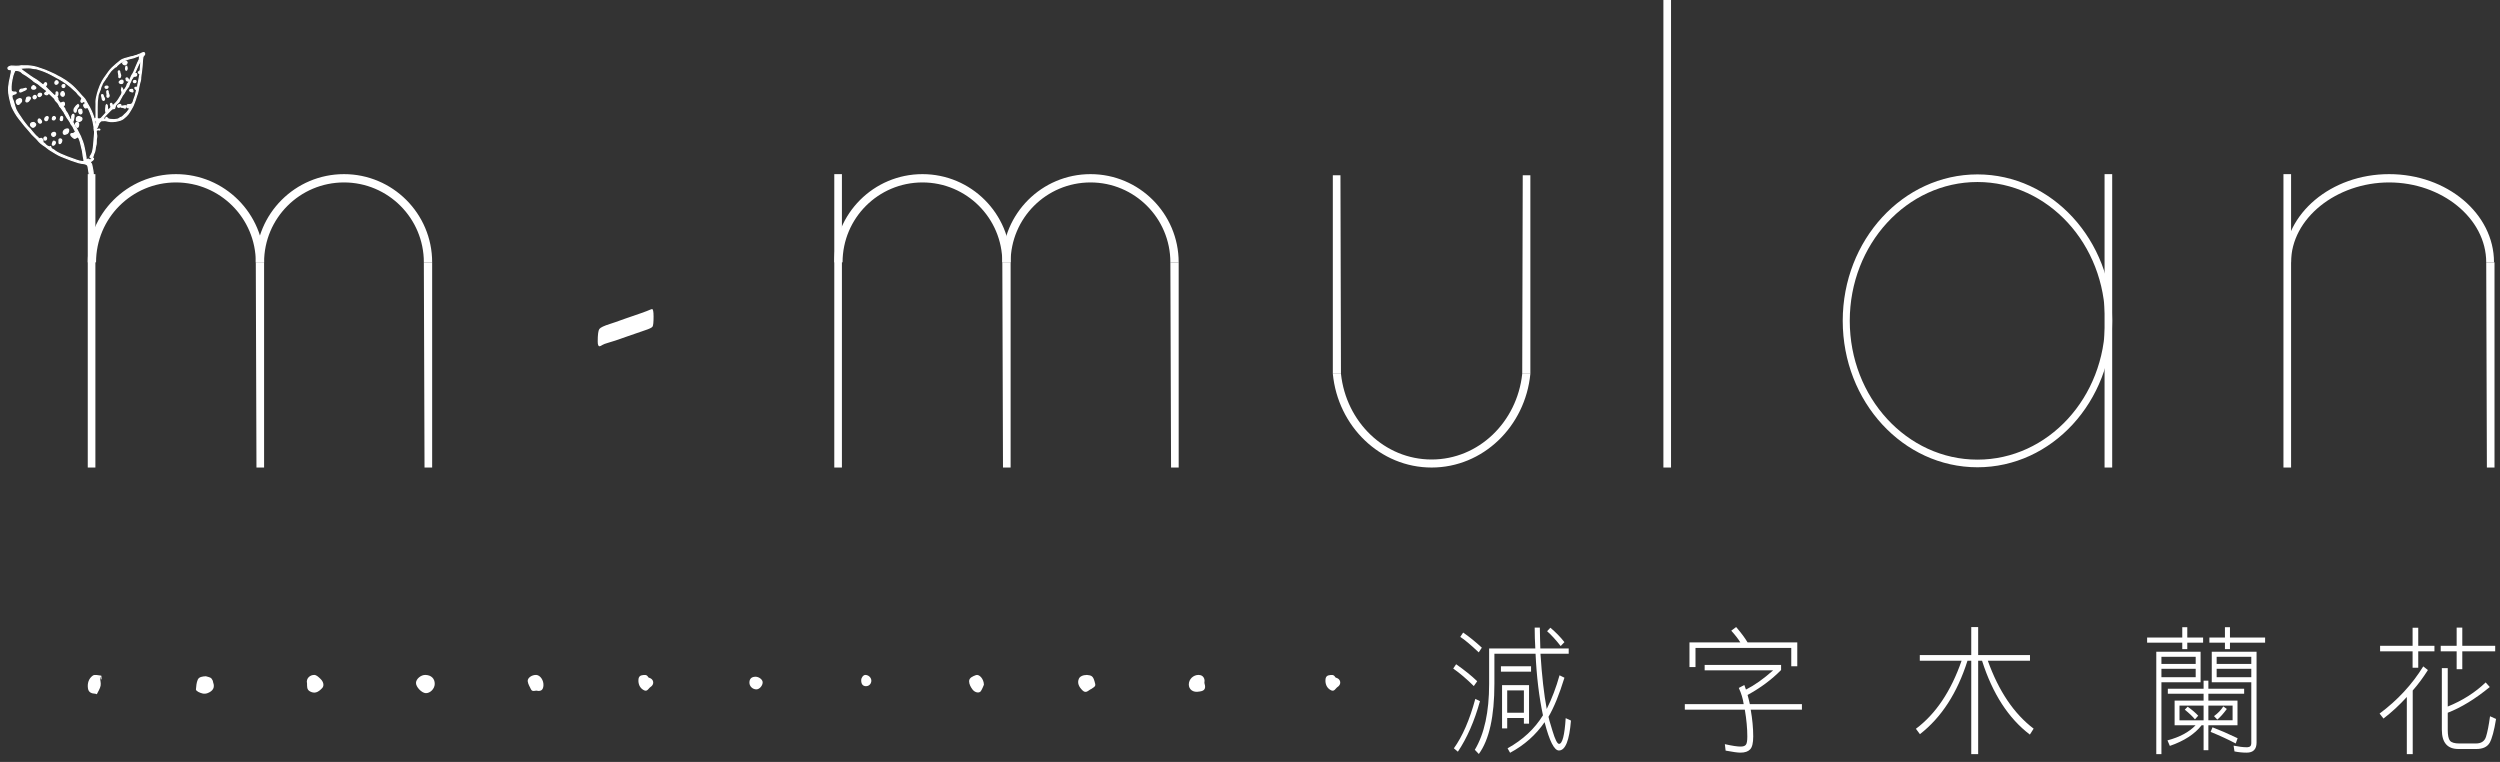 <?xml version="1.0" encoding="UTF-8"?>
<svg width="315px" height="96px" viewBox="0 0 315 96" version="1.1" xmlns="http://www.w3.org/2000/svg" xmlns:xlink="http://www.w3.org/1999/xlink">
    <rect x="0" y="0" width="315" height="96" fill="#333333" stroke="none"/>
    <title>m-mulan-white</title>
    <g id="Page-1" stroke="none" stroke-width="1" fill="none" fill-rule="evenodd">
        <g id="White-Logo" transform="translate(-87, -156)">
            <g id="m-mulan-white" transform="translate(88, 156)">
                <polygon id="Fill-118" fill="#FFFFFF" points="208.588 58.909 209.549 58.909 209.549 0 208.588 0"></polygon>
                <polygon id="Fill-119" fill="#FFFFFF" points="264.175 58.909 265.136 58.909 265.136 21.941 264.175 21.941"></polygon>
                <path d="M248.161,57.914 C239.274,57.914 232.07,50.084 232.07,40.425 C232.07,30.765 239.274,22.934 248.161,22.934 C257.049,22.934 264.252,30.765 264.252,40.425 C264.252,50.084 257.049,57.914 248.161,57.914 M248.161,21.974 C238.785,21.974 231.184,30.235 231.184,40.425 C231.184,50.617 238.785,58.877 248.161,58.877 C257.537,58.877 265.136,50.617 265.136,40.425 C265.136,30.235 257.537,21.974 248.161,21.974" id="Fill-120" fill="#FFFFFF"></path>
                <polygon id="Fill-121" fill="#FFFFFF" points="286.715 58.909 287.676 58.909 287.676 21.941 286.715 21.941"></polygon>
                <polygon id="Fill-122" fill="#FFFFFF" points="312.264 33.051 313.308 33.051 313.308 58.908 312.347 58.908"></polygon>
                <path d="M300.03,22.987 C306.644,22.987 312.263,27.493 312.263,33.051 L313.244,33.051 C313.244,26.915 307.33,21.941 300.03,21.941 C292.729,21.941 286.816,26.915 286.816,33.051 L287.676,33.051 C287.676,27.493 293.418,22.987 300.03,22.987" id="Fill-123" fill="#FFFFFF"></path>
                <polygon id="Fill-124" fill="#FFFFFF" points="104.12 58.909 105.081 58.909 105.081 21.941 104.12 21.941"></polygon>
                <polygon id="Fill-125" fill="#FFFFFF" points="125.293 33.051 126.338 33.051 126.338 58.908 125.377 58.908"></polygon>
                <path d="M115.228,22.987 C120.788,22.987 125.292,27.493 125.292,33.051 L126.337,33.051 C126.337,26.915 121.365,21.941 115.228,21.941 C109.092,21.941 104.12,26.915 104.12,33.051 L105.164,33.051 C105.164,27.493 109.669,22.987 115.228,22.987" id="Fill-126" fill="#FFFFFF"></path>
                <polygon id="Fill-127" fill="#FFFFFF" points="146.467 33.051 147.513 33.051 147.513 58.908 146.553 58.908"></polygon>
                <path d="M136.404,22.987 C141.959,22.987 146.467,27.493 146.467,33.051 L147.512,33.051 C147.512,26.915 142.536,21.941 136.404,21.941 C130.265,21.941 125.293,26.915 125.293,33.051 L126.338,33.051 C126.338,27.493 130.842,22.987 136.404,22.987" id="Fill-128" fill="#FFFFFF"></path>
                <polygon id="Fill-129" fill="#FFFFFF" points="166.936 22.081 167.897 22.081 167.961 47.102 166.936 47.102"></polygon>
                <polygon id="Fill-130" fill="#FFFFFF" points="190.865 22.081 191.826 22.081 191.826 47.102 190.801 47.102"></polygon>
                <path d="M190.801,47.103 C190.154,53.166 185.318,57.897 179.381,57.897 C173.444,57.897 168.61,53.166 167.962,47.103 L166.937,47.103 C167.58,53.735 172.907,58.909 179.381,58.909 C185.855,58.909 191.183,53.735 191.826,47.103 L190.801,47.103 Z" id="Fill-131" fill="#FFFFFF"></path>
                <polygon id="Fill-132" fill="#FFFFFF" points="10.058 58.909 11.019 58.909 11.019 21.941 10.058 21.941"></polygon>
                <polygon id="Fill-133" fill="#FFFFFF" points="31.23 33.051 32.275 33.051 32.275 58.908 31.314 58.908"></polygon>
                <path d="M21.166,22.987 C26.726,22.987 31.23,27.493 31.23,33.051 L32.275,33.051 C32.275,26.915 27.303,21.941 21.166,21.941 C15.03,21.941 10.058,26.915 10.058,33.051 L11.103,33.051 C11.103,27.493 15.607,22.987 21.166,22.987" id="Fill-134" fill="#FFFFFF"></path>
                <polygon id="Fill-135" fill="#FFFFFF" points="52.404 33.051 53.451 33.051 53.451 58.908 52.49 58.908"></polygon>
                <path d="M42.342,22.987 C47.897,22.987 52.405,27.493 52.405,33.051 L53.451,33.051 C53.451,26.915 48.474,21.941 42.342,21.941 C36.203,21.941 31.231,26.915 31.231,33.051 L32.276,33.051 C32.276,27.493 36.781,22.987 42.342,22.987" id="Fill-136" fill="#FFFFFF"></path>
                <path d="M81.155,38.94 C81.285,38.94 81.35,39.253 81.35,39.884 C81.35,40.596 81.307,41.02 81.225,41.15 C81.143,41.281 80.81,41.442 80.228,41.63 C79.408,41.905 78.718,42.142 78.162,42.343 C76.842,42.818 75.985,43.103 75.595,43.2 C75.261,43.295 75.03,43.383 74.9,43.465 C74.756,43.561 74.643,43.615 74.561,43.627 C74.394,43.652 74.312,43.451 74.312,43.024 C74.312,42.176 74.38,41.654 74.515,41.459 C74.654,41.266 75.106,41.048 75.881,40.808 C76.164,40.723 76.8,40.503 77.786,40.144 C78.178,40.001 78.82,39.78 79.711,39.48 C80.33,39.262 80.74,39.107 80.94,39.011 L81.155,38.94 Z" id="Fill-137" fill="#FFFFFF"></path>
                <path d="M16.743,7.955 C16.722,8.225 16.706,8.494 16.678,8.762 C16.665,8.877 16.626,8.988 16.494,9.031 C16.441,9.048 16.42,9.091 16.425,9.146 C16.431,9.204 16.471,9.224 16.523,9.236 C16.622,9.26 16.644,9.297 16.628,9.396 C16.615,9.471 16.597,9.544 16.582,9.617 C16.527,9.904 16.468,10.189 16.42,10.477 C16.399,10.602 16.339,10.723 16.372,10.855 C16.377,10.878 16.353,10.914 16.333,10.934 C16.273,10.993 16.203,11.025 16.116,11.006 C16.065,10.995 16.005,10.999 15.997,11.057 C15.99,11.102 16.016,11.155 16.036,11.202 C16.043,11.219 16.072,11.226 16.091,11.238 C16.197,11.308 16.229,11.366 16.188,11.483 C16.111,11.705 16.109,11.943 16.013,12.162 C15.923,12.363 15.864,12.578 15.801,12.79 C15.757,12.934 15.693,13.056 15.555,13.132 C15.511,13.156 15.476,13.175 15.423,13.172 C15.327,13.168 15.228,13.173 15.133,13.187 C15.031,13.204 14.977,13.279 14.997,13.38 C15.009,13.437 15.037,13.498 15.074,13.543 C15.145,13.628 15.246,13.616 15.306,13.523 C15.343,13.468 15.371,13.406 15.408,13.352 C15.434,13.314 15.456,13.263 15.526,13.275 C15.57,13.337 15.534,13.389 15.501,13.44 C15.36,13.665 15.224,13.892 15.051,14.096 C14.944,14.222 14.832,14.338 14.701,14.438 C14.66,14.47 14.629,14.515 14.593,14.552 C14.555,14.588 14.516,14.62 14.481,14.657 C14.396,14.748 14.292,14.795 14.173,14.821 C14.137,14.829 14.105,14.863 14.076,14.89 C13.977,14.979 13.851,15.031 13.728,15.038 C13.558,15.047 13.391,15.101 13.217,15.069 C13.109,15.05 12.996,15.066 12.887,15.053 C12.75,15.035 12.614,15.006 12.525,14.882 C12.502,14.851 12.474,14.819 12.444,14.795 C12.4,14.759 12.358,14.775 12.347,14.83 C12.342,14.851 12.346,14.875 12.343,14.896 C12.333,14.973 12.299,15.008 12.224,15.015 C12.184,15.017 12.144,15.016 12.105,15.011 C12.017,15 11.983,14.944 12.031,14.873 C12.106,14.765 12.185,14.656 12.275,14.56 C12.478,14.345 12.688,14.136 12.896,13.926 C13.021,13.801 13.139,13.669 13.346,13.683 C13.439,13.688 13.463,13.644 13.481,13.538 C13.514,13.355 13.583,13.19 13.731,13.069 C13.769,13.038 13.803,13.002 13.843,12.974 C13.975,12.877 14.065,12.75 14.115,12.593 C14.127,12.556 14.152,12.522 14.172,12.488 C14.227,12.388 14.282,12.287 14.339,12.186 C14.39,12.095 14.429,11.987 14.501,11.915 C14.627,11.788 14.692,11.631 14.779,11.482 C14.876,11.315 14.985,11.152 15.113,11.008 C15.183,10.927 15.235,10.852 15.251,10.747 C15.261,10.683 15.284,10.618 15.311,10.559 C15.356,10.458 15.411,10.361 15.459,10.262 C15.534,10.109 15.564,9.932 15.709,9.817 C15.716,9.812 15.721,9.803 15.722,9.795 C15.767,9.639 15.867,9.588 16.03,9.597 C16.18,9.603 16.244,9.505 16.222,9.357 C16.21,9.273 16.158,9.245 16.08,9.282 C16.042,9.301 16.009,9.328 15.975,9.351 C15.912,9.311 15.94,9.267 15.957,9.229 C16.041,9.035 16.127,8.841 16.212,8.646 C16.23,8.606 16.25,8.566 16.268,8.526 C16.334,8.387 16.398,8.246 16.465,8.106 C16.515,8 16.599,7.908 16.604,7.781 C16.606,7.732 16.64,7.697 16.694,7.706 C16.743,7.713 16.756,7.754 16.754,7.796 C16.752,7.85 16.747,7.902 16.743,7.955 M11.811,14.84 C11.694,14.982 11.548,15.006 11.383,14.986 C11.3,14.976 11.258,14.932 11.243,14.85 C11.236,14.815 11.239,14.779 11.238,14.744 C11.237,14.554 11.235,14.363 11.235,14.173 C11.235,13.934 11.235,13.695 11.237,13.457 C11.238,13.324 11.243,13.191 11.246,13.059 C11.249,12.966 11.245,12.873 11.256,12.781 C11.281,12.557 11.313,12.334 11.344,12.111 C11.351,12.054 11.348,11.993 11.368,11.94 C11.435,11.754 11.509,11.569 11.581,11.385 C11.589,11.364 11.603,11.347 11.614,11.327 C11.66,11.247 11.684,10.984 11.73,10.904 C11.757,10.858 11.784,10.813 11.81,10.768 C11.847,10.702 11.855,10.595 11.892,10.529 C11.919,10.484 11.944,10.437 11.974,10.394 C12.056,10.274 12.141,10.157 12.222,10.036 C12.269,9.968 12.302,9.888 12.355,9.825 C12.452,9.713 12.536,9.596 12.594,9.46 C12.606,9.432 12.624,9.405 12.642,9.381 C12.755,9.227 12.868,9.075 12.982,8.923 C13.049,8.835 13.144,8.789 13.214,8.703 C13.288,8.611 13.375,8.587 13.453,8.498 C13.542,8.396 13.681,8.445 13.72,8.3 C13.723,8.281 13.747,8.267 13.763,8.252 C13.821,8.198 13.877,8.142 13.938,8.092 C14.046,8.008 14.151,7.919 14.268,7.85 C14.424,7.758 14.591,7.684 14.752,7.602 C14.954,7.498 15.17,7.434 15.389,7.382 C15.531,7.348 15.676,7.324 15.814,7.28 C15.966,7.232 16.111,7.166 16.261,7.11 C16.343,7.079 16.425,7.048 16.51,7.025 C16.544,7.017 16.584,7.029 16.621,7.032 C16.616,7.064 16.623,7.104 16.606,7.127 C16.568,7.18 16.573,7.232 16.572,7.291 C16.571,7.374 16.566,7.462 16.537,7.537 C16.493,7.654 16.424,7.761 16.371,7.875 C16.294,8.043 16.222,8.214 16.15,8.385 C16.085,8.539 16.021,8.695 15.957,8.851 C15.878,9.042 15.806,9.236 15.671,9.4 C15.629,9.45 15.602,9.514 15.575,9.574 C15.521,9.695 15.473,9.819 15.42,9.941 C15.38,10.034 15.342,10.129 15.259,10.195 C15.288,10.318 15.217,10.4 15.142,10.484 C15.097,10.536 15.034,10.592 15.025,10.653 C15,10.847 14.891,10.997 14.794,11.153 C14.75,11.225 14.695,11.289 14.64,11.353 C14.587,11.416 14.533,11.41 14.496,11.335 C14.464,11.272 14.444,11.203 14.416,11.139 C14.407,11.118 14.39,11.101 14.365,11.067 C14.346,11.147 14.334,11.208 14.314,11.265 C14.297,11.315 14.304,11.356 14.326,11.404 C14.419,11.597 14.387,11.782 14.285,11.961 C14.232,12.053 14.175,12.142 14.118,12.232 C14.008,12.407 13.91,12.593 13.782,12.755 C13.646,12.927 13.485,13.079 13.327,13.232 C13.296,13.263 13.228,13.269 13.18,13.267 C13.12,13.265 13.131,13.204 13.121,13.163 C13.114,13.133 13.113,13.097 13.096,13.075 C13.072,13.047 13.033,13.013 13.004,13.015 C12.975,13.017 12.94,13.058 12.926,13.09 C12.894,13.16 12.921,13.227 12.95,13.294 C13.006,13.419 12.989,13.541 12.902,13.642 C12.816,13.742 12.717,13.832 12.62,13.922 C12.602,13.938 12.566,13.936 12.538,13.943 C12.533,13.915 12.514,13.877 12.525,13.86 C12.588,13.772 12.555,13.683 12.542,13.592 C12.53,13.509 12.526,13.426 12.518,13.343 C12.515,13.311 12.516,13.277 12.502,13.252 C12.485,13.226 12.453,13.208 12.428,13.186 C12.408,13.212 12.379,13.234 12.37,13.264 C12.356,13.305 12.355,13.351 12.353,13.394 C12.342,13.644 12.272,13.894 12.354,14.144 C12.375,14.208 12.339,14.255 12.299,14.3 C12.135,14.478 11.966,14.653 11.811,14.84 M17.052,6.633 C16.959,6.653 16.872,6.701 16.784,6.741 C16.749,6.757 16.72,6.791 16.683,6.803 C16.524,6.853 16.362,6.896 16.218,6.985 C15.986,7.001 15.791,7.153 15.553,7.154 C15.464,7.154 15.376,7.206 15.287,7.232 C14.91,7.343 14.474,7.402 14.164,7.661 C13.816,7.952 13.456,8.231 13.132,8.549 C12.815,8.858 12.56,9.251 12.303,9.61 C12.162,9.807 12.025,9.999 11.908,10.211 C11.704,10.582 11.544,10.961 11.415,11.351 C11.309,11.67 11.224,11.997 11.154,12.334 C11.121,12.489 11.109,12.649 11.098,12.808 C11.092,12.899 11.107,12.992 11.106,13.085 C11.106,13.275 11.102,13.465 11.1,13.654 C11.099,13.721 11.098,13.787 11.099,13.852 C11.1,13.928 11.103,14.003 11.104,14.078 C11.106,14.228 11.109,14.378 11.108,14.528 C11.108,14.626 11.106,14.723 11.098,14.819 C11.093,14.899 11.042,14.951 10.954,14.97 C10.906,14.98 10.857,14.989 10.808,14.999 L10.813,15.231 C10.961,15.174 11.102,15.13 11.107,15.307 C11.11,15.377 11.115,15.447 11.119,15.517 C11.123,15.572 10.971,15.907 10.875,16.158 C10.878,16.176 10.887,16.192 10.888,16.21 L10.892,16.447 C10.997,16.465 11.098,16.455 11.195,16.398 C11.235,16.375 11.274,16.348 11.313,16.321 C11.263,16.31 11.213,16.297 11.161,16.288 C11.115,16.28 11.512,15.517 11.44,15.511 C11.526,15.418 11.591,15.335 11.669,15.269 C11.737,15.213 11.824,15.195 11.919,15.201 C12.018,15.208 12.12,15.188 12.221,15.188 C12.276,15.187 12.332,15.201 12.388,15.212 C12.452,15.225 12.515,15.243 12.579,15.256 C12.648,15.269 12.718,15.28 12.788,15.292 C12.827,15.299 12.865,15.308 12.905,15.31 C13.339,15.341 13.76,15.268 14.171,15.138 C14.448,15.049 14.678,14.844 14.886,14.646 C15.053,14.489 15.201,14.316 15.312,14.113 C15.455,13.854 15.634,13.619 15.754,13.35 C15.883,13.062 15.985,12.765 16.087,12.468 C16.139,12.317 16.171,12.159 16.231,12.013 C16.367,11.683 16.435,11.304 16.49,10.951 C16.531,10.688 16.612,10.43 16.681,10.173 C16.719,10.027 16.72,9.917 16.725,9.775 C16.734,9.552 16.788,9.322 16.816,9.101 C16.871,8.664 16.917,8.218 16.938,7.783 C16.947,7.593 16.962,7.405 16.996,7.219 C17.015,7.113 17.058,7.025 17.145,6.962 C17.206,6.919 17.225,6.86 17.224,6.789 C17.222,6.667 17.168,6.607 17.052,6.633" id="Fill-138" fill="#FFFFFF"></path>
                <path d="M16.743,7.955 C16.722,8.225 16.706,8.494 16.678,8.762 C16.665,8.877 16.626,8.988 16.494,9.031 C16.441,9.048 16.42,9.091 16.425,9.146 C16.431,9.204 16.471,9.224 16.523,9.236 C16.622,9.26 16.644,9.297 16.628,9.396 C16.615,9.471 16.597,9.544 16.582,9.617 C16.527,9.904 16.468,10.189 16.42,10.477 C16.399,10.602 16.339,10.723 16.372,10.855 C16.377,10.878 16.353,10.914 16.333,10.934 C16.273,10.993 16.203,11.025 16.116,11.006 C16.065,10.995 16.005,10.999 15.997,11.057 C15.99,11.102 16.016,11.155 16.036,11.202 C16.043,11.219 16.072,11.226 16.091,11.238 C16.197,11.308 16.229,11.366 16.188,11.483 C16.111,11.705 16.109,11.943 16.013,12.162 C15.923,12.363 15.864,12.578 15.801,12.79 C15.757,12.934 15.693,13.056 15.555,13.132 C15.511,13.156 15.476,13.175 15.423,13.172 C15.327,13.168 15.228,13.173 15.133,13.187 C15.031,13.204 14.977,13.279 14.997,13.38 C15.009,13.437 15.037,13.498 15.074,13.543 C15.145,13.628 15.246,13.616 15.306,13.523 C15.343,13.468 15.371,13.406 15.408,13.352 C15.434,13.314 15.456,13.263 15.526,13.275 C15.57,13.337 15.534,13.389 15.501,13.44 C15.36,13.665 15.224,13.892 15.051,14.096 C14.944,14.222 14.832,14.338 14.701,14.438 C14.66,14.47 14.629,14.515 14.593,14.552 C14.555,14.588 14.516,14.62 14.481,14.657 C14.396,14.748 14.292,14.795 14.173,14.821 C14.137,14.829 14.105,14.863 14.076,14.89 C13.977,14.979 13.851,15.031 13.728,15.038 C13.558,15.047 13.391,15.101 13.217,15.069 C13.109,15.05 12.996,15.066 12.887,15.053 C12.75,15.035 12.614,15.006 12.525,14.882 C12.502,14.851 12.474,14.819 12.444,14.795 C12.4,14.759 12.358,14.775 12.347,14.83 C12.342,14.851 12.346,14.875 12.343,14.896 C12.333,14.973 12.299,15.008 12.224,15.015 C12.184,15.017 12.144,15.016 12.105,15.011 C12.017,15 11.983,14.944 12.031,14.873 C12.106,14.765 12.185,14.656 12.275,14.56 C12.478,14.345 12.688,14.136 12.896,13.926 C13.021,13.801 13.139,13.669 13.346,13.683 C13.439,13.688 13.463,13.644 13.481,13.538 C13.514,13.355 13.583,13.19 13.731,13.069 C13.769,13.038 13.803,13.002 13.843,12.974 C13.975,12.877 14.065,12.75 14.115,12.593 C14.127,12.556 14.152,12.522 14.172,12.488 C14.227,12.388 14.282,12.287 14.339,12.186 C14.39,12.095 14.429,11.987 14.501,11.915 C14.627,11.788 14.692,11.631 14.779,11.482 C14.876,11.315 14.985,11.152 15.113,11.008 C15.183,10.927 15.235,10.852 15.251,10.747 C15.261,10.683 15.284,10.618 15.311,10.559 C15.356,10.458 15.411,10.361 15.459,10.262 C15.534,10.109 15.564,9.932 15.709,9.817 C15.716,9.812 15.721,9.803 15.722,9.795 C15.767,9.639 15.867,9.588 16.03,9.597 C16.18,9.603 16.244,9.505 16.222,9.357 C16.21,9.273 16.158,9.245 16.08,9.282 C16.042,9.301 16.009,9.328 15.975,9.351 C15.912,9.311 15.94,9.267 15.957,9.229 C16.041,9.035 16.127,8.841 16.212,8.646 C16.23,8.606 16.25,8.566 16.268,8.526 C16.334,8.387 16.398,8.246 16.465,8.106 C16.515,8 16.599,7.908 16.604,7.781 C16.606,7.732 16.64,7.697 16.694,7.706 C16.743,7.713 16.756,7.754 16.754,7.796 C16.752,7.85 16.747,7.902 16.743,7.955 Z M11.811,14.84 C11.694,14.982 11.548,15.006 11.383,14.986 C11.3,14.976 11.258,14.932 11.243,14.85 C11.236,14.815 11.239,14.779 11.238,14.744 C11.237,14.554 11.235,14.363 11.235,14.173 C11.235,13.934 11.235,13.695 11.237,13.457 C11.238,13.324 11.243,13.191 11.246,13.059 C11.249,12.966 11.245,12.873 11.256,12.781 C11.281,12.557 11.313,12.334 11.344,12.111 C11.351,12.054 11.348,11.993 11.368,11.94 C11.435,11.754 11.509,11.569 11.581,11.385 C11.589,11.364 11.603,11.347 11.614,11.327 C11.66,11.247 11.684,10.984 11.73,10.904 C11.757,10.858 11.784,10.813 11.81,10.768 C11.847,10.702 11.855,10.595 11.892,10.529 C11.919,10.484 11.944,10.437 11.974,10.394 C12.056,10.274 12.141,10.157 12.222,10.036 C12.269,9.968 12.302,9.888 12.355,9.825 C12.452,9.713 12.536,9.596 12.594,9.46 C12.606,9.432 12.624,9.405 12.642,9.381 C12.755,9.227 12.868,9.075 12.982,8.923 C13.049,8.835 13.144,8.789 13.214,8.703 C13.288,8.611 13.375,8.587 13.453,8.498 C13.542,8.396 13.681,8.445 13.72,8.3 C13.723,8.281 13.747,8.267 13.763,8.252 C13.821,8.198 13.877,8.142 13.938,8.092 C14.046,8.008 14.151,7.919 14.268,7.85 C14.424,7.758 14.591,7.684 14.752,7.602 C14.954,7.498 15.17,7.434 15.389,7.382 C15.531,7.348 15.676,7.324 15.814,7.28 C15.966,7.232 16.111,7.166 16.261,7.11 C16.343,7.079 16.425,7.048 16.51,7.025 C16.544,7.017 16.584,7.029 16.621,7.032 C16.616,7.064 16.623,7.104 16.606,7.127 C16.568,7.18 16.573,7.232 16.572,7.291 C16.571,7.374 16.566,7.462 16.537,7.537 C16.493,7.654 16.424,7.761 16.371,7.875 C16.294,8.043 16.222,8.214 16.15,8.385 C16.085,8.539 16.021,8.695 15.957,8.851 C15.878,9.042 15.806,9.236 15.671,9.4 C15.629,9.45 15.602,9.514 15.575,9.574 C15.521,9.695 15.473,9.819 15.42,9.941 C15.38,10.034 15.342,10.129 15.259,10.195 C15.288,10.318 15.217,10.4 15.142,10.484 C15.097,10.536 15.034,10.592 15.025,10.653 C15,10.847 14.891,10.997 14.794,11.153 C14.75,11.225 14.695,11.289 14.64,11.353 C14.587,11.416 14.533,11.41 14.496,11.335 C14.464,11.272 14.444,11.203 14.416,11.139 C14.407,11.118 14.39,11.101 14.365,11.067 C14.346,11.147 14.334,11.208 14.314,11.265 C14.297,11.315 14.304,11.356 14.326,11.404 C14.419,11.597 14.387,11.782 14.285,11.961 C14.232,12.053 14.175,12.142 14.118,12.232 C14.008,12.407 13.91,12.593 13.782,12.755 C13.646,12.927 13.485,13.079 13.327,13.232 C13.296,13.263 13.228,13.269 13.18,13.267 C13.12,13.265 13.131,13.204 13.121,13.163 C13.114,13.133 13.113,13.097 13.096,13.075 C13.072,13.047 13.033,13.013 13.004,13.015 C12.975,13.017 12.94,13.058 12.926,13.09 C12.894,13.16 12.921,13.227 12.95,13.294 C13.006,13.419 12.989,13.541 12.902,13.642 C12.816,13.742 12.717,13.832 12.62,13.922 C12.602,13.938 12.566,13.936 12.538,13.943 C12.533,13.915 12.514,13.877 12.525,13.86 C12.588,13.772 12.555,13.683 12.542,13.592 C12.53,13.509 12.526,13.426 12.518,13.343 C12.515,13.311 12.516,13.277 12.502,13.252 C12.485,13.226 12.453,13.208 12.428,13.186 C12.408,13.212 12.379,13.234 12.37,13.264 C12.356,13.305 12.355,13.351 12.353,13.394 C12.342,13.644 12.272,13.894 12.354,14.144 C12.375,14.208 12.339,14.255 12.299,14.3 C12.135,14.478 11.966,14.653 11.811,14.84 Z M17.052,6.633 C16.959,6.653 16.872,6.701 16.784,6.741 C16.749,6.757 16.72,6.791 16.683,6.803 C16.524,6.853 16.362,6.896 16.218,6.985 C15.986,7.001 15.791,7.153 15.553,7.154 C15.464,7.154 15.376,7.206 15.287,7.232 C14.91,7.343 14.474,7.402 14.164,7.661 C13.816,7.952 13.456,8.231 13.132,8.549 C12.815,8.858 12.56,9.251 12.303,9.61 C12.162,9.807 12.025,9.999 11.908,10.211 C11.704,10.582 11.544,10.961 11.415,11.351 C11.309,11.67 11.224,11.997 11.154,12.334 C11.121,12.489 11.109,12.649 11.098,12.808 C11.092,12.899 11.107,12.992 11.106,13.085 C11.106,13.275 11.102,13.465 11.1,13.654 C11.099,13.721 11.098,13.787 11.099,13.852 C11.1,13.928 11.103,14.003 11.104,14.078 C11.106,14.228 11.109,14.378 11.108,14.528 C11.108,14.626 11.106,14.723 11.098,14.819 C11.093,14.899 11.042,14.951 10.954,14.97 C10.906,14.98 10.857,14.989 10.808,14.999 L10.813,15.231 C10.961,15.174 11.102,15.13 11.107,15.307 C11.11,15.377 11.115,15.447 11.119,15.517 C11.123,15.572 10.971,15.907 10.875,16.158 C10.878,16.176 10.887,16.192 10.888,16.21 L10.892,16.447 C10.997,16.465 11.098,16.455 11.195,16.398 C11.235,16.375 11.274,16.348 11.313,16.321 C11.263,16.31 11.213,16.297 11.161,16.288 C11.115,16.28 11.512,15.517 11.44,15.511 C11.526,15.418 11.591,15.335 11.669,15.269 C11.737,15.213 11.824,15.195 11.919,15.201 C12.018,15.208 12.12,15.188 12.221,15.188 C12.276,15.187 12.332,15.201 12.388,15.212 C12.452,15.225 12.515,15.243 12.579,15.256 C12.648,15.269 12.718,15.28 12.788,15.292 C12.827,15.299 12.865,15.308 12.905,15.31 C13.339,15.341 13.76,15.268 14.171,15.138 C14.448,15.049 14.678,14.844 14.886,14.646 C15.053,14.489 15.201,14.316 15.312,14.113 C15.455,13.854 15.634,13.619 15.754,13.35 C15.883,13.062 15.985,12.765 16.087,12.468 C16.139,12.317 16.171,12.159 16.231,12.013 C16.367,11.683 16.435,11.304 16.49,10.951 C16.531,10.688 16.612,10.43 16.681,10.173 C16.719,10.027 16.72,9.917 16.725,9.775 C16.734,9.552 16.788,9.322 16.816,9.101 C16.871,8.664 16.917,8.218 16.938,7.783 C16.947,7.593 16.962,7.405 16.996,7.219 C17.015,7.113 17.058,7.025 17.145,6.962 C17.206,6.919 17.225,6.86 17.224,6.789 C17.222,6.667 17.168,6.607 17.052,6.633 Z" id="Stroke-139" stroke="#FFFFFF" stroke-width="0.15"></path>
                <path d="M11.317,16.319 C11.372,16.336 11.425,16.354 11.481,16.369 C11.505,16.375 11.534,16.38 11.558,16.374 C11.576,16.37 11.604,16.347 11.602,16.336 C11.6,16.314 11.583,16.283 11.565,16.277 C11.529,16.266 11.487,16.261 11.45,16.268 C11.404,16.278 11.361,16.303 11.317,16.322 L11.317,16.319 Z" id="Fill-140" fill="#FFFFFF"></path>
                <path d="M11.317,16.319 C11.372,16.336 11.425,16.354 11.481,16.369 C11.505,16.375 11.534,16.38 11.558,16.374 C11.576,16.37 11.604,16.347 11.602,16.336 C11.6,16.314 11.583,16.283 11.565,16.277 C11.529,16.266 11.487,16.261 11.45,16.268 C11.404,16.278 11.361,16.303 11.317,16.322 L11.317,16.319 Z" id="Stroke-141" stroke="#FFFFFF" stroke-width="0.15"></path>
                <path d="M14.452,7.949 C14.498,8.067 14.583,8.132 14.695,8.156 C14.74,8.166 14.798,8.169 14.834,8.148 C14.929,8.095 14.993,8.01 15.014,7.899 C15.029,7.821 14.957,7.728 14.883,7.733 C14.737,7.745 14.599,7.781 14.492,7.888 C14.473,7.906 14.464,7.931 14.452,7.949" id="Fill-142" fill="#FFFFFF"></path>
                <path d="M14.452,7.949 C14.498,8.067 14.583,8.132 14.695,8.156 C14.74,8.166 14.798,8.169 14.834,8.148 C14.929,8.095 14.993,8.01 15.014,7.899 C15.029,7.821 14.957,7.728 14.883,7.733 C14.737,7.745 14.599,7.781 14.492,7.888 C14.473,7.906 14.464,7.931 14.452,7.949 Z" id="Stroke-143" stroke="#FFFFFF" stroke-width="0.15"></path>
                <path d="M12.66,12.23 C12.735,12.179 12.767,12.079 12.736,11.983 C12.712,11.908 12.688,11.832 12.659,11.758 C12.632,11.692 12.606,11.627 12.626,11.553 C12.63,11.538 12.627,11.517 12.622,11.501 C12.607,11.458 12.58,11.412 12.53,11.425 C12.5,11.433 12.46,11.475 12.458,11.504 C12.451,11.578 12.457,11.655 12.47,11.727 C12.491,11.84 12.511,11.951 12.479,12.065 C12.472,12.093 12.471,12.127 12.476,12.157 C12.495,12.247 12.584,12.281 12.66,12.23" id="Fill-144" fill="#FFFFFF"></path>
                <path d="M12.66,12.23 C12.735,12.179 12.767,12.079 12.736,11.983 C12.712,11.908 12.688,11.832 12.659,11.758 C12.632,11.692 12.606,11.627 12.626,11.553 C12.63,11.538 12.627,11.517 12.622,11.501 C12.607,11.458 12.58,11.412 12.53,11.425 C12.5,11.433 12.46,11.475 12.458,11.504 C12.451,11.578 12.457,11.655 12.47,11.727 C12.491,11.84 12.511,11.951 12.479,12.065 C12.472,12.093 12.471,12.127 12.476,12.157 C12.495,12.247 12.584,12.281 12.66,12.23 Z" id="Stroke-145" stroke="#FFFFFF" stroke-width="0.15"></path>
                <path d="M14.165,10.179 C14.128,10.208 14.085,10.234 14.053,10.269 C14.015,10.311 14.003,10.363 14.036,10.415 C14.11,10.53 14.333,10.566 14.439,10.481 C14.517,10.419 14.533,10.21 14.467,10.139 C14.428,10.097 14.333,10.085 14.269,10.117 C14.233,10.136 14.202,10.16 14.169,10.183 C14.168,10.181 14.167,10.18 14.165,10.179" id="Fill-146" fill="#FFFFFF"></path>
                <path d="M14.165,10.179 C14.128,10.208 14.085,10.234 14.053,10.269 C14.015,10.311 14.003,10.363 14.036,10.415 C14.11,10.53 14.333,10.566 14.439,10.481 C14.517,10.419 14.533,10.21 14.467,10.139 C14.428,10.097 14.333,10.085 14.269,10.117 C14.233,10.136 14.202,10.16 14.169,10.183 C14.168,10.181 14.167,10.18 14.165,10.179 Z" id="Stroke-147" stroke="#FFFFFF" stroke-width="0.15"></path>
                <path d="M13.986,9.743 C14.019,9.763 14.048,9.795 14.076,9.793 C14.101,9.79 14.132,9.756 14.146,9.727 C14.205,9.616 14.23,9.508 14.17,9.378 C14.117,9.264 14.102,9.134 14.076,9.01 C14.067,8.967 14.061,8.929 14.012,8.924 C13.956,8.918 13.921,8.949 13.907,9.002 C13.901,9.022 13.901,9.046 13.905,9.067 C13.922,9.176 13.936,9.285 13.959,9.392 C13.976,9.47 14,9.542 13.973,9.624 C13.964,9.657 13.981,9.699 13.986,9.743" id="Fill-148" fill="#FFFFFF"></path>
                <path d="M13.986,9.743 C14.019,9.763 14.048,9.795 14.076,9.793 C14.101,9.79 14.132,9.756 14.146,9.727 C14.205,9.616 14.23,9.508 14.17,9.378 C14.117,9.264 14.102,9.134 14.076,9.01 C14.067,8.967 14.061,8.929 14.012,8.924 C13.956,8.918 13.921,8.949 13.907,9.002 C13.901,9.022 13.901,9.046 13.905,9.067 C13.922,9.176 13.936,9.285 13.959,9.392 C13.976,9.47 14,9.542 13.973,9.624 C13.964,9.657 13.981,9.699 13.986,9.743 Z" id="Stroke-149" stroke="#FFFFFF" stroke-width="0.15"></path>
                <path d="M11.924,12.575 C11.952,12.596 11.984,12.63 12.024,12.643 C12.049,12.652 12.095,12.641 12.116,12.622 C12.174,12.57 12.191,12.442 12.15,12.375 C12.078,12.258 12.011,12.14 11.99,12.001 C11.983,11.942 11.906,11.899 11.859,11.917 C11.802,11.938 11.798,11.99 11.804,12.039 C11.81,12.092 11.827,12.141 11.838,12.194 C11.858,12.292 11.874,12.39 11.894,12.489 C11.9,12.514 11.911,12.539 11.924,12.575" id="Fill-150" fill="#FFFFFF"></path>
                <path d="M11.924,12.575 C11.952,12.596 11.984,12.63 12.024,12.643 C12.049,12.652 12.095,12.641 12.116,12.622 C12.174,12.57 12.191,12.442 12.15,12.375 C12.078,12.258 12.011,12.14 11.99,12.001 C11.983,11.942 11.906,11.899 11.859,11.917 C11.802,11.938 11.798,11.99 11.804,12.039 C11.81,12.092 11.827,12.141 11.838,12.194 C11.858,12.292 11.874,12.39 11.894,12.489 C11.9,12.514 11.911,12.539 11.924,12.575 Z" id="Stroke-151" stroke="#FFFFFF" stroke-width="0.15"></path>
                <path d="M15.258,10.196 C15.24,10.161 15.222,10.127 15.205,10.091 C15.183,10.04 15.165,9.987 15.139,9.938 C15.119,9.902 15.097,9.857 15.063,9.841 C15.025,9.82 14.967,9.811 14.928,9.826 C14.872,9.846 14.872,9.91 14.879,9.964 C14.904,10.172 15.048,10.258 15.26,10.192 L15.258,10.196 Z" id="Fill-152" fill="#FFFFFF"></path>
                <path d="M15.258,10.196 C15.24,10.161 15.222,10.127 15.205,10.091 C15.183,10.04 15.165,9.987 15.139,9.938 C15.119,9.902 15.097,9.857 15.063,9.841 C15.025,9.82 14.967,9.811 14.928,9.826 C14.872,9.846 14.872,9.91 14.879,9.964 C14.904,10.172 15.048,10.258 15.26,10.192 L15.258,10.196 Z" id="Stroke-153" stroke="#FFFFFF" stroke-width="0.15"></path>
                <path d="M12.529,11.106 C12.591,11.065 12.628,10.991 12.611,10.94 C12.59,10.872 12.54,10.845 12.441,10.85 C12.299,10.858 12.259,10.878 12.24,10.972 C12.233,11.002 12.242,11.044 12.26,11.069 C12.305,11.131 12.465,11.15 12.529,11.106" id="Fill-154" fill="#FFFFFF"></path>
                <path d="M12.529,11.106 C12.591,11.065 12.628,10.991 12.611,10.94 C12.59,10.872 12.54,10.845 12.441,10.85 C12.299,10.858 12.259,10.878 12.24,10.972 C12.233,11.002 12.242,11.044 12.26,11.069 C12.305,11.131 12.465,11.15 12.529,11.106 Z" id="Stroke-155" stroke="#FFFFFF" stroke-width="0.15"></path>
                <path d="M14.965,8.339 C14.898,8.33 14.868,8.359 14.86,8.408 C14.845,8.485 14.827,8.564 14.823,8.642 C14.82,8.696 14.834,8.755 14.852,8.807 C14.86,8.829 14.9,8.855 14.922,8.852 C14.943,8.85 14.965,8.815 14.978,8.789 C15.052,8.64 15.021,8.491 14.965,8.339" id="Fill-156" fill="#FFFFFF"></path>
                <path d="M14.965,8.339 C14.898,8.33 14.868,8.359 14.86,8.408 C14.845,8.485 14.827,8.564 14.823,8.642 C14.82,8.696 14.834,8.755 14.852,8.807 C14.86,8.829 14.9,8.855 14.922,8.852 C14.943,8.85 14.965,8.815 14.978,8.789 C15.052,8.64 15.021,8.491 14.965,8.339 Z" id="Stroke-157" stroke="#FFFFFF" stroke-width="0.15"></path>
                <path d="M13.899,13.234 C13.877,13.259 13.847,13.282 13.832,13.312 C13.802,13.366 13.796,13.432 13.839,13.473 C13.873,13.505 13.932,13.511 13.982,13.519 C14.005,13.523 14.035,13.508 14.056,13.494 C14.128,13.446 14.196,13.426 14.27,13.494 C14.294,13.514 14.337,13.519 14.371,13.517 C14.471,13.512 14.56,13.535 14.647,13.589 C14.736,13.645 14.817,13.623 14.862,13.54 C14.89,13.486 14.921,13.427 14.879,13.366 C14.84,13.307 14.779,13.318 14.722,13.327 C14.605,13.343 14.488,13.364 14.37,13.382 C14.253,13.401 14.236,13.386 14.231,13.275 C14.226,13.173 14.188,13.141 14.088,13.166 C14.025,13.182 13.964,13.21 13.899,13.234" id="Fill-158" fill="#FFFFFF"></path>
                <path d="M13.899,13.234 C13.877,13.259 13.847,13.282 13.832,13.312 C13.802,13.366 13.796,13.432 13.839,13.473 C13.873,13.505 13.932,13.511 13.982,13.519 C14.005,13.523 14.035,13.508 14.056,13.494 C14.128,13.446 14.196,13.426 14.27,13.494 C14.294,13.514 14.337,13.519 14.371,13.517 C14.471,13.512 14.56,13.535 14.647,13.589 C14.736,13.645 14.817,13.623 14.862,13.54 C14.89,13.486 14.921,13.427 14.879,13.366 C14.84,13.307 14.779,13.318 14.722,13.327 C14.605,13.343 14.488,13.364 14.37,13.382 C14.253,13.401 14.236,13.386 14.231,13.275 C14.226,13.173 14.188,13.141 14.088,13.166 C14.025,13.182 13.964,13.21 13.899,13.234 Z" id="Stroke-159" stroke="#FFFFFF" stroke-width="0.15"></path>
                <path d="M15.407,11.294 C15.315,11.358 15.316,11.446 15.393,11.483 C15.48,11.525 15.573,11.557 15.666,11.582 C15.731,11.6 15.773,11.545 15.756,11.477 C15.742,11.421 15.73,11.365 15.71,11.313 C15.701,11.288 15.67,11.253 15.651,11.255 C15.56,11.264 15.469,11.283 15.407,11.294" id="Fill-160" fill="#FFFFFF"></path>
                <path d="M15.407,11.294 C15.315,11.358 15.316,11.446 15.393,11.483 C15.48,11.525 15.573,11.557 15.666,11.582 C15.731,11.6 15.773,11.545 15.756,11.477 C15.742,11.421 15.73,11.365 15.71,11.313 C15.701,11.288 15.67,11.253 15.651,11.255 C15.56,11.264 15.469,11.283 15.407,11.294 Z" id="Stroke-161" stroke="#FFFFFF" stroke-width="0.15"></path>
                <path d="M15.854,10.17 C15.799,10.207 15.791,10.256 15.81,10.312 C15.835,10.385 15.934,10.432 16.018,10.412 C16.091,10.395 16.157,10.304 16.14,10.231 C16.133,10.201 16.108,10.159 16.083,10.152 C16.005,10.13 15.925,10.133 15.854,10.17" id="Fill-162" fill="#FFFFFF"></path>
                <path d="M15.854,10.17 C15.799,10.207 15.791,10.256 15.81,10.312 C15.835,10.385 15.934,10.432 16.018,10.412 C16.091,10.395 16.157,10.304 16.14,10.231 C16.133,10.201 16.108,10.159 16.083,10.152 C16.005,10.13 15.925,10.133 15.854,10.17 Z" id="Stroke-163" stroke="#FFFFFF" stroke-width="0.15"></path>
                <path d="M9.378,20.362 C9.129,20.338 8.887,20.278 8.65,20.191 C8.264,20.048 7.871,19.918 7.484,19.771 C7.203,19.665 6.926,19.546 6.65,19.425 C6.339,19.286 6.04,19.122 5.779,18.898 C5.771,18.891 5.761,18.883 5.751,18.88 C5.571,18.806 5.421,18.703 5.371,18.481 C5.23,18.539 5.141,18.49 5.039,18.444 C4.866,18.366 4.736,18.25 4.625,18.103 C4.602,18.073 4.566,18.049 4.532,18.031 C4.396,17.956 4.391,17.956 4.412,17.797 C4.428,17.685 4.391,17.596 4.323,17.513 C4.267,17.443 4.197,17.417 4.113,17.457 C3.982,17.518 3.884,17.483 3.804,17.368 C3.782,17.336 3.753,17.304 3.722,17.283 C3.452,17.093 3.274,16.816 3.05,16.584 C2.96,16.491 2.889,16.379 2.81,16.275 C2.792,16.253 2.779,16.224 2.757,16.209 C2.497,16.017 2.329,15.741 2.125,15.501 C1.931,15.273 1.775,15.012 1.606,14.765 C1.496,14.608 1.391,14.45 1.283,14.293 C1.112,14.043 0.976,13.779 0.894,13.486 C0.817,13.213 0.732,12.942 0.65,12.671 C0.641,12.638 0.632,12.602 0.611,12.577 C0.507,12.447 0.529,12.285 0.498,12.137 C0.478,12.04 0.563,11.939 0.678,11.896 C0.746,11.87 0.818,11.852 0.888,11.827 C0.93,11.811 0.977,11.795 1.007,11.764 C1.031,11.741 1.046,11.694 1.041,11.661 C1.038,11.639 0.994,11.616 0.964,11.608 C0.933,11.599 0.897,11.609 0.862,11.609 C0.817,11.61 0.772,11.613 0.728,11.607 C0.456,11.571 0.394,11.505 0.394,11.235 C0.394,11.008 0.385,10.779 0.416,10.556 C0.463,10.22 0.529,9.885 0.61,9.556 C0.657,9.365 0.742,9.182 0.82,9 C0.877,8.866 0.911,8.857 1.059,8.863 C1.208,8.869 1.35,8.893 1.487,8.957 C1.594,9.006 1.69,9.06 1.762,9.151 C1.834,9.243 1.934,9.292 2.036,9.345 C2.201,9.432 2.356,9.54 2.51,9.646 C2.692,9.771 2.871,9.903 3.048,10.036 C3.115,10.087 3.174,10.148 3.235,10.206 C3.252,10.221 3.263,10.244 3.281,10.255 C3.46,10.361 3.643,10.459 3.816,10.574 C3.923,10.646 4.011,10.746 4.112,10.827 C4.334,11.004 4.559,11.176 4.782,11.35 C4.805,11.368 4.831,11.381 4.851,11.4 C4.923,11.471 4.913,11.539 4.828,11.595 C4.776,11.63 4.718,11.658 4.678,11.703 C4.609,11.78 4.625,11.854 4.718,11.894 C4.844,11.949 4.94,11.979 5.053,11.844 C5.14,11.739 5.17,11.74 5.275,11.838 C5.467,12.015 5.653,12.2 5.839,12.383 C5.87,12.414 5.903,12.453 5.915,12.494 C5.958,12.637 6.054,12.735 6.161,12.833 C6.301,12.96 6.409,13.112 6.481,13.29 C6.504,13.346 6.527,13.414 6.571,13.451 C6.763,13.613 6.848,13.852 7.012,14.034 C7.064,14.091 7.087,14.172 7.126,14.241 C7.229,14.424 7.327,14.609 7.436,14.788 C7.599,15.059 7.83,15.287 7.939,15.594 C7.955,15.64 7.988,15.684 8.024,15.72 C8.155,15.851 8.236,16.012 8.307,16.181 C8.355,16.296 8.415,16.405 8.481,16.511 C8.525,16.587 8.511,16.633 8.446,16.685 C8.339,16.773 8.227,16.842 8.079,16.838 C8.019,16.836 7.936,16.838 7.925,16.912 C7.916,16.971 7.931,17.056 7.97,17.099 C8.064,17.204 8.173,17.299 8.285,17.383 C8.383,17.457 8.49,17.435 8.614,17.341 C8.785,17.213 8.871,17.23 8.962,17.431 C9.024,17.571 9.082,17.715 9.12,17.862 C9.219,18.242 9.313,18.623 9.394,19.007 C9.439,19.216 9.449,19.433 9.482,19.646 C9.508,19.809 9.545,19.969 9.579,20.132 C9.616,20.314 9.563,20.381 9.378,20.362 M10.755,22.22 C10.751,21.885 10.734,21.55 10.649,21.223 C10.612,21.086 10.588,20.945 10.567,20.804 C10.554,20.704 10.517,20.622 10.445,20.549 C10.349,20.45 10.362,20.399 10.477,20.324 C10.561,20.269 10.645,20.209 10.715,20.137 C10.794,20.059 10.803,19.977 10.752,19.945 C10.683,19.9 10.638,19.958 10.589,19.996 C10.507,20.061 10.424,20.127 10.345,20.19 C10.107,20.005 10.107,20.005 9.913,20.166 C9.843,20.144 9.845,20.085 9.844,20.028 C9.842,19.971 9.849,19.914 9.841,19.858 C9.76,19.336 9.655,18.819 9.539,18.303 C9.469,17.99 9.347,17.701 9.222,17.41 C9.193,17.342 9.18,17.267 9.148,17.203 C8.994,16.898 8.838,16.595 8.682,16.293 C8.663,16.258 8.648,16.214 8.618,16.192 C8.461,16.076 8.439,15.882 8.343,15.73 C8.298,15.659 8.272,15.574 8.223,15.506 C8.162,15.421 8.163,15.34 8.199,15.249 C8.226,15.186 8.251,15.122 8.265,15.056 C8.289,14.94 8.31,14.824 8.321,14.706 C8.329,14.629 8.332,14.546 8.313,14.472 C8.289,14.389 8.211,14.372 8.154,14.436 C8.105,14.495 8.06,14.569 8.045,14.642 C8.026,14.735 8.039,14.834 8.042,14.929 C8.043,14.987 8.054,15.05 7.988,15.077 C7.92,15.104 7.861,15.07 7.827,15.013 C7.793,14.956 7.774,14.888 7.744,14.827 C7.653,14.639 7.572,14.44 7.468,14.26 C7.378,14.107 7.245,14.004 7.193,13.821 C7.178,13.767 7.168,13.712 7.144,13.662 C7.075,13.522 6.836,13.505 7.028,13.329 C7.139,13.227 7.132,13.108 7.1,12.984 C7.076,12.895 7.019,12.867 6.93,12.893 C6.859,12.915 6.792,12.949 6.723,12.971 C6.621,13.005 6.567,12.982 6.505,12.892 C6.456,12.823 6.401,12.758 6.355,12.687 C6.327,12.645 6.287,12.596 6.29,12.552 C6.302,12.406 6.26,12.287 6.139,12.194 C6.161,12.157 6.174,12.124 6.196,12.101 C6.308,11.992 6.303,11.854 6.288,11.718 C6.277,11.624 6.213,11.571 6.144,11.58 C6.073,11.59 6.045,11.651 6.065,11.755 C6.066,11.766 6.071,11.776 6.074,11.788 C6.095,11.896 6.066,11.945 5.962,12.007 C5.881,12.053 5.822,12.019 5.766,11.965 C5.55,11.756 5.335,11.547 5.12,11.338 C5.011,11.23 4.904,11.12 4.794,11.013 C4.696,10.919 4.691,10.89 4.786,10.792 C4.86,10.715 4.888,10.628 4.864,10.527 C4.839,10.414 4.73,10.38 4.645,10.461 C4.608,10.494 4.582,10.541 4.559,10.586 C4.477,10.736 4.462,10.741 4.316,10.637 C4.271,10.605 4.228,10.568 4.183,10.533 C3.981,10.376 3.789,10.204 3.575,10.066 C3.332,9.911 3.071,9.784 2.841,9.606 C2.639,9.451 2.427,9.308 2.219,9.16 C2.122,9.091 2.024,9.025 1.93,8.954 C1.826,8.875 1.724,8.793 1.624,8.709 C1.607,8.694 1.604,8.662 1.583,8.612 C1.653,8.599 1.706,8.586 1.76,8.582 C2.025,8.564 2.292,8.536 2.558,8.538 C2.761,8.539 2.971,8.555 3.165,8.611 C3.269,8.639 3.353,8.637 3.455,8.639 C3.577,8.642 3.706,8.694 3.822,8.728 C4.086,8.805 4.345,8.895 4.6,8.996 C5.18,9.224 5.709,9.534 6.254,9.832 C6.328,9.873 6.405,9.908 6.479,9.951 C6.625,10.036 6.773,10.12 6.914,10.213 C7.251,10.433 7.579,10.667 7.889,10.924 C8.046,11.055 8.198,11.192 8.344,11.337 C8.457,11.448 8.648,11.578 8.727,11.714 C8.854,11.93 9.064,12.065 9.224,12.249 C9.335,12.375 9.345,12.365 9.276,12.523 C9.245,12.595 9.205,12.669 9.195,12.746 C9.191,12.79 9.226,12.857 9.264,12.884 C9.29,12.903 9.355,12.877 9.399,12.861 C9.424,12.852 9.44,12.822 9.464,12.807 C9.55,12.753 9.654,12.798 9.729,12.918 C9.786,13.011 9.773,13.056 9.656,13.111 C9.6,13.137 9.554,13.167 9.55,13.23 C9.542,13.366 9.61,13.472 9.7,13.561 C9.774,13.635 9.86,13.594 9.937,13.553 C10.007,13.514 10.055,13.535 10.09,13.601 C10.154,13.721 10.232,13.837 10.284,13.962 C10.478,14.424 10.652,14.892 10.743,15.386 C10.81,15.745 10.876,16.103 10.917,16.464 C10.94,16.664 10.91,16.871 10.899,17.074 C10.892,17.204 10.874,17.334 10.863,17.464 C10.855,17.565 10.851,17.668 10.842,17.769 C10.82,18.047 10.801,18.339 10.76,18.619 C10.721,18.89 10.677,19.205 10.531,19.441 C10.472,19.538 10.412,19.635 10.363,19.738 C10.323,19.82 10.358,19.879 10.447,19.876 C10.61,19.871 10.693,19.863 10.725,19.672 C10.734,19.616 10.743,19.557 10.768,19.508 C10.891,19.256 10.976,18.994 10.996,18.712 C11.003,18.61 11.017,18.505 11.052,18.411 C11.114,18.247 11.122,18.08 11.121,17.908 C11.12,17.698 11.123,17.489 11.177,17.282 C11.197,17.204 11.185,17.114 11.176,17.031 C11.163,16.907 11.126,16.784 11.125,16.66 C11.122,16.276 11.051,15.902 10.979,15.529 C10.931,15.278 10.881,15.025 10.805,14.782 C10.724,14.522 10.618,14.269 10.51,14.019 C10.367,13.686 10.191,13.37 10.006,13.059 C9.895,12.872 9.804,12.673 9.683,12.491 C9.569,12.323 9.403,12.202 9.274,12.049 C9.169,11.925 9.066,11.802 8.957,11.682 C8.788,11.494 8.617,11.308 8.44,11.128 C8.088,10.768 7.697,10.448 7.28,10.167 C7.072,10.025 6.857,9.894 6.637,9.772 C6.433,9.66 6.206,9.577 6.015,9.444 C5.969,9.413 5.916,9.389 5.864,9.365 C5.67,9.275 5.477,9.184 5.28,9.098 C5.084,9.01 4.888,8.922 4.688,8.845 C4.526,8.786 4.364,8.737 4.202,8.674 C4.009,8.597 3.813,8.532 3.612,8.477 C3.105,8.338 2.601,8.272 2.077,8.299 C1.992,8.305 1.913,8.306 1.827,8.294 C1.682,8.273 1.531,8.324 1.388,8.339 C1.119,8.365 0.849,8.349 0.58,8.329 C0.402,8.315 0.241,8.348 0.092,8.443 C0.031,8.481 -0.009,8.535 0.002,8.613 C0.013,8.69 0.06,8.742 0.13,8.757 C0.2,8.772 0.274,8.768 0.347,8.77 C0.554,8.774 0.366,9.443 0.345,9.558 C0.295,9.82 0.232,10.079 0.18,10.341 C0.159,10.44 0.161,10.544 0.141,10.643 C0.043,11.125 0.076,11.607 0.162,12.084 C0.215,12.376 0.288,12.665 0.361,12.953 C0.403,13.118 0.434,13.279 0.504,13.434 C0.758,13.994 1.05,14.5 1.433,14.983 C1.677,15.29 1.915,15.6 2.163,15.902 C2.337,16.113 2.54,16.3 2.702,16.517 C2.913,16.803 3.155,17.055 3.416,17.294 C3.528,17.397 3.643,17.502 3.736,17.621 C3.977,17.93 4.273,18.174 4.603,18.379 C4.87,18.547 5.077,18.772 5.357,18.932 C5.806,19.191 6.248,19.514 6.732,19.701 C6.917,19.772 7.105,19.84 7.286,19.919 C7.723,20.108 8.175,20.257 8.627,20.403 C8.837,20.471 9.035,20.544 9.252,20.569 C9.457,20.592 9.67,20.61 9.86,20.696 C9.94,20.731 10.048,20.81 10.069,20.894 C10.085,20.955 10.102,21.015 10.111,21.077 C10.149,21.312 10.187,21.548 10.223,21.783 C10.239,21.889 10.251,21.997 10.27,22.102 C10.279,22.158 10.185,22.269 10.212,22.317 C10.271,22.421 10.393,22.434 10.459,22.532 C10.513,22.612 10.616,22.62 10.654,22.54 C10.702,22.439 10.756,22.327 10.755,22.22" id="Fill-164" fill="#FFFFFF"></path>
                <path d="M9.378,20.362 C9.129,20.338 8.887,20.278 8.65,20.191 C8.264,20.048 7.871,19.918 7.484,19.771 C7.203,19.665 6.926,19.546 6.65,19.425 C6.339,19.286 6.04,19.122 5.779,18.898 C5.771,18.891 5.761,18.883 5.751,18.88 C5.571,18.806 5.421,18.703 5.371,18.481 C5.23,18.539 5.141,18.49 5.039,18.444 C4.866,18.366 4.736,18.25 4.625,18.103 C4.602,18.073 4.566,18.049 4.532,18.031 C4.396,17.956 4.391,17.956 4.412,17.797 C4.428,17.685 4.391,17.596 4.323,17.513 C4.267,17.443 4.197,17.417 4.113,17.457 C3.982,17.518 3.884,17.483 3.804,17.368 C3.782,17.336 3.753,17.304 3.722,17.283 C3.452,17.093 3.274,16.816 3.05,16.584 C2.96,16.491 2.889,16.379 2.81,16.275 C2.792,16.253 2.779,16.224 2.757,16.209 C2.497,16.017 2.329,15.741 2.125,15.501 C1.931,15.273 1.775,15.012 1.606,14.765 C1.496,14.608 1.391,14.45 1.283,14.293 C1.112,14.043 0.976,13.779 0.894,13.486 C0.817,13.213 0.732,12.942 0.65,12.671 C0.641,12.638 0.632,12.602 0.611,12.577 C0.507,12.447 0.529,12.285 0.498,12.137 C0.478,12.04 0.563,11.939 0.678,11.896 C0.746,11.87 0.818,11.852 0.888,11.827 C0.93,11.811 0.977,11.795 1.007,11.764 C1.031,11.741 1.046,11.694 1.041,11.661 C1.038,11.639 0.994,11.616 0.964,11.608 C0.933,11.599 0.897,11.609 0.862,11.609 C0.817,11.61 0.772,11.613 0.728,11.607 C0.456,11.571 0.394,11.505 0.394,11.235 C0.394,11.008 0.385,10.779 0.416,10.556 C0.463,10.22 0.529,9.885 0.61,9.556 C0.657,9.365 0.742,9.182 0.82,9 C0.877,8.866 0.911,8.857 1.059,8.863 C1.208,8.869 1.35,8.893 1.487,8.957 C1.594,9.006 1.69,9.06 1.762,9.151 C1.834,9.243 1.934,9.292 2.036,9.345 C2.201,9.432 2.356,9.54 2.51,9.646 C2.692,9.771 2.871,9.903 3.048,10.036 C3.115,10.087 3.174,10.148 3.235,10.206 C3.252,10.221 3.263,10.244 3.281,10.255 C3.46,10.361 3.643,10.459 3.816,10.574 C3.923,10.646 4.011,10.746 4.112,10.827 C4.334,11.004 4.559,11.176 4.782,11.35 C4.805,11.368 4.831,11.381 4.851,11.4 C4.923,11.471 4.913,11.539 4.828,11.595 C4.776,11.63 4.718,11.658 4.678,11.703 C4.609,11.78 4.625,11.854 4.718,11.894 C4.844,11.949 4.94,11.979 5.053,11.844 C5.14,11.739 5.17,11.74 5.275,11.838 C5.467,12.015 5.653,12.2 5.839,12.383 C5.87,12.414 5.903,12.453 5.915,12.494 C5.958,12.637 6.054,12.735 6.161,12.833 C6.301,12.96 6.409,13.112 6.481,13.29 C6.504,13.346 6.527,13.414 6.571,13.451 C6.763,13.613 6.848,13.852 7.012,14.034 C7.064,14.091 7.087,14.172 7.126,14.241 C7.229,14.424 7.327,14.609 7.436,14.788 C7.599,15.059 7.83,15.287 7.939,15.594 C7.955,15.64 7.988,15.684 8.024,15.72 C8.155,15.851 8.236,16.012 8.307,16.181 C8.355,16.296 8.415,16.405 8.481,16.511 C8.525,16.587 8.511,16.633 8.446,16.685 C8.339,16.773 8.227,16.842 8.079,16.838 C8.019,16.836 7.936,16.838 7.925,16.912 C7.916,16.971 7.931,17.056 7.97,17.099 C8.064,17.204 8.173,17.299 8.285,17.383 C8.383,17.457 8.49,17.435 8.614,17.341 C8.785,17.213 8.871,17.23 8.962,17.431 C9.024,17.571 9.082,17.715 9.12,17.862 C9.219,18.242 9.313,18.623 9.394,19.007 C9.439,19.216 9.449,19.433 9.482,19.646 C9.508,19.809 9.545,19.969 9.579,20.132 C9.616,20.314 9.563,20.381 9.378,20.362 Z M10.755,22.22 C10.751,21.885 10.734,21.55 10.649,21.223 C10.612,21.086 10.588,20.945 10.567,20.804 C10.554,20.704 10.517,20.622 10.445,20.549 C10.349,20.45 10.362,20.399 10.477,20.324 C10.561,20.269 10.645,20.209 10.715,20.137 C10.794,20.059 10.803,19.977 10.752,19.945 C10.683,19.9 10.638,19.958 10.589,19.996 C10.507,20.061 10.424,20.127 10.345,20.19 C10.107,20.005 10.107,20.005 9.913,20.166 C9.843,20.144 9.845,20.085 9.844,20.028 C9.842,19.971 9.849,19.914 9.841,19.858 C9.76,19.336 9.655,18.819 9.539,18.303 C9.469,17.99 9.347,17.701 9.222,17.41 C9.193,17.342 9.18,17.267 9.148,17.203 C8.994,16.898 8.838,16.595 8.682,16.293 C8.663,16.258 8.648,16.214 8.618,16.192 C8.461,16.076 8.439,15.882 8.343,15.73 C8.298,15.659 8.272,15.574 8.223,15.506 C8.162,15.421 8.163,15.34 8.199,15.249 C8.226,15.186 8.251,15.122 8.265,15.056 C8.289,14.94 8.31,14.824 8.321,14.706 C8.329,14.629 8.332,14.546 8.313,14.472 C8.289,14.389 8.211,14.372 8.154,14.436 C8.105,14.495 8.06,14.569 8.045,14.642 C8.026,14.735 8.039,14.834 8.042,14.929 C8.043,14.987 8.054,15.05 7.988,15.077 C7.92,15.104 7.861,15.07 7.827,15.013 C7.793,14.956 7.774,14.888 7.744,14.827 C7.653,14.639 7.572,14.44 7.468,14.26 C7.378,14.107 7.245,14.004 7.193,13.821 C7.178,13.767 7.168,13.712 7.144,13.662 C7.075,13.522 6.836,13.505 7.028,13.329 C7.139,13.227 7.132,13.108 7.1,12.984 C7.076,12.895 7.019,12.867 6.93,12.893 C6.859,12.915 6.792,12.949 6.723,12.971 C6.621,13.005 6.567,12.982 6.505,12.892 C6.456,12.823 6.401,12.758 6.355,12.687 C6.327,12.645 6.287,12.596 6.29,12.552 C6.302,12.406 6.26,12.287 6.139,12.194 C6.161,12.157 6.174,12.124 6.196,12.101 C6.308,11.992 6.303,11.854 6.288,11.718 C6.277,11.624 6.213,11.571 6.144,11.58 C6.073,11.59 6.045,11.651 6.065,11.755 C6.066,11.766 6.071,11.776 6.074,11.788 C6.095,11.896 6.066,11.945 5.962,12.007 C5.881,12.053 5.822,12.019 5.766,11.965 C5.55,11.756 5.335,11.547 5.12,11.338 C5.011,11.23 4.904,11.12 4.794,11.013 C4.696,10.919 4.691,10.89 4.786,10.792 C4.86,10.715 4.888,10.628 4.864,10.527 C4.839,10.414 4.73,10.38 4.645,10.461 C4.608,10.494 4.582,10.541 4.559,10.586 C4.477,10.736 4.462,10.741 4.316,10.637 C4.271,10.605 4.228,10.568 4.183,10.533 C3.981,10.376 3.789,10.204 3.575,10.066 C3.332,9.911 3.071,9.784 2.841,9.606 C2.639,9.451 2.427,9.308 2.219,9.16 C2.122,9.091 2.024,9.025 1.93,8.954 C1.826,8.875 1.724,8.793 1.624,8.709 C1.607,8.694 1.604,8.662 1.583,8.612 C1.653,8.599 1.706,8.586 1.76,8.582 C2.025,8.564 2.292,8.536 2.558,8.538 C2.761,8.539 2.971,8.555 3.165,8.611 C3.269,8.639 3.353,8.637 3.455,8.639 C3.577,8.642 3.706,8.694 3.822,8.728 C4.086,8.805 4.345,8.895 4.6,8.996 C5.18,9.224 5.709,9.534 6.254,9.832 C6.328,9.873 6.405,9.908 6.479,9.951 C6.625,10.036 6.773,10.12 6.914,10.213 C7.251,10.433 7.579,10.667 7.889,10.924 C8.046,11.055 8.198,11.192 8.344,11.337 C8.457,11.448 8.648,11.578 8.727,11.714 C8.854,11.93 9.064,12.065 9.224,12.249 C9.335,12.375 9.345,12.365 9.276,12.523 C9.245,12.595 9.205,12.669 9.195,12.746 C9.191,12.79 9.226,12.857 9.264,12.884 C9.29,12.903 9.355,12.877 9.399,12.861 C9.424,12.852 9.44,12.822 9.464,12.807 C9.55,12.753 9.654,12.798 9.729,12.918 C9.786,13.011 9.773,13.056 9.656,13.111 C9.6,13.137 9.554,13.167 9.55,13.23 C9.542,13.366 9.61,13.472 9.7,13.561 C9.774,13.635 9.86,13.594 9.937,13.553 C10.007,13.514 10.055,13.535 10.09,13.601 C10.154,13.721 10.232,13.837 10.284,13.962 C10.478,14.424 10.652,14.892 10.743,15.386 C10.81,15.745 10.876,16.103 10.917,16.464 C10.94,16.664 10.91,16.871 10.899,17.074 C10.892,17.204 10.874,17.334 10.863,17.464 C10.855,17.565 10.851,17.668 10.842,17.769 C10.82,18.047 10.801,18.339 10.76,18.619 C10.721,18.89 10.677,19.205 10.531,19.441 C10.472,19.538 10.412,19.635 10.363,19.738 C10.323,19.82 10.358,19.879 10.447,19.876 C10.61,19.871 10.693,19.863 10.725,19.672 C10.734,19.616 10.743,19.557 10.768,19.508 C10.891,19.256 10.976,18.994 10.996,18.712 C11.003,18.61 11.017,18.505 11.052,18.411 C11.114,18.247 11.122,18.08 11.121,17.908 C11.12,17.698 11.123,17.489 11.177,17.282 C11.197,17.204 11.185,17.114 11.176,17.031 C11.163,16.907 11.126,16.784 11.125,16.66 C11.122,16.276 11.051,15.902 10.979,15.529 C10.931,15.278 10.881,15.025 10.805,14.782 C10.724,14.522 10.618,14.269 10.51,14.019 C10.367,13.686 10.191,13.37 10.006,13.059 C9.895,12.872 9.804,12.673 9.683,12.491 C9.569,12.323 9.403,12.202 9.274,12.049 C9.169,11.925 9.066,11.802 8.957,11.682 C8.788,11.494 8.617,11.308 8.44,11.128 C8.088,10.768 7.697,10.448 7.28,10.167 C7.072,10.025 6.857,9.894 6.637,9.772 C6.433,9.66 6.206,9.577 6.015,9.444 C5.969,9.413 5.916,9.389 5.864,9.365 C5.67,9.275 5.477,9.184 5.28,9.098 C5.084,9.01 4.888,8.922 4.688,8.845 C4.526,8.786 4.364,8.737 4.202,8.674 C4.009,8.597 3.813,8.532 3.612,8.477 C3.105,8.338 2.601,8.272 2.077,8.299 C1.992,8.305 1.913,8.306 1.827,8.294 C1.682,8.273 1.531,8.324 1.388,8.339 C1.119,8.365 0.849,8.349 0.58,8.329 C0.402,8.315 0.241,8.348 0.092,8.443 C0.031,8.481 -0.009,8.535 0.002,8.613 C0.013,8.69 0.06,8.742 0.13,8.757 C0.2,8.772 0.274,8.768 0.347,8.77 C0.554,8.774 0.366,9.443 0.345,9.558 C0.295,9.82 0.232,10.079 0.18,10.341 C0.159,10.44 0.161,10.544 0.141,10.643 C0.043,11.125 0.076,11.607 0.162,12.084 C0.215,12.376 0.288,12.665 0.361,12.953 C0.403,13.118 0.434,13.279 0.504,13.434 C0.758,13.994 1.05,14.5 1.433,14.983 C1.677,15.29 1.915,15.6 2.163,15.902 C2.337,16.113 2.54,16.3 2.702,16.517 C2.913,16.803 3.155,17.055 3.416,17.294 C3.528,17.397 3.643,17.502 3.736,17.621 C3.977,17.93 4.273,18.174 4.603,18.379 C4.87,18.547 5.077,18.772 5.357,18.932 C5.806,19.191 6.248,19.514 6.732,19.701 C6.917,19.772 7.105,19.84 7.286,19.919 C7.723,20.108 8.175,20.257 8.627,20.403 C8.837,20.471 9.035,20.544 9.252,20.569 C9.457,20.592 9.67,20.61 9.86,20.696 C9.94,20.731 10.048,20.81 10.069,20.894 C10.085,20.955 10.102,21.015 10.111,21.077 C10.149,21.312 10.187,21.548 10.223,21.783 C10.239,21.889 10.251,21.997 10.27,22.102 C10.279,22.158 10.185,22.269 10.212,22.317 C10.271,22.421 10.393,22.434 10.459,22.532 C10.513,22.612 10.616,22.62 10.654,22.54 C10.702,22.439 10.756,22.327 10.755,22.22 Z" id="Stroke-165" stroke="#FFFFFF" stroke-width="0.15"></path>
                <path d="M8.989,15.309 C8.908,15.292 8.813,15.28 8.722,15.251 C8.685,15.24 8.65,15.197 8.631,15.16 C8.593,15.088 8.639,14.819 8.7,14.774 C8.803,14.697 8.916,14.651 9.045,14.721 C9.069,14.735 9.096,14.744 9.124,14.752 C9.224,14.787 9.323,14.835 9.324,14.954 C9.324,15.078 9.259,15.179 9.145,15.241 C9.1,15.265 9.052,15.282 8.989,15.309" id="Fill-166" fill="#FFFFFF"></path>
                <path d="M8.989,15.309 C8.908,15.292 8.813,15.28 8.722,15.251 C8.685,15.24 8.65,15.197 8.631,15.16 C8.593,15.088 8.639,14.819 8.7,14.774 C8.803,14.697 8.916,14.651 9.045,14.721 C9.069,14.735 9.096,14.744 9.124,14.752 C9.224,14.787 9.323,14.835 9.324,14.954 C9.324,15.078 9.259,15.179 9.145,15.241 C9.1,15.265 9.052,15.282 8.989,15.309 Z" id="Stroke-167" stroke="#FFFFFF" stroke-width="0.15"></path>
                <path d="M8.825,13.173 C8.865,13.215 8.914,13.242 8.915,13.272 C8.916,13.329 8.908,13.404 8.873,13.444 C8.721,13.607 8.614,13.785 8.601,14.013 C8.597,14.08 8.565,14.136 8.488,14.139 C8.416,14.142 8.368,14.096 8.349,14.033 C8.305,13.879 8.323,13.731 8.42,13.599 C8.482,13.512 8.544,13.422 8.616,13.344 C8.672,13.284 8.743,13.239 8.825,13.173" id="Fill-168" fill="#FFFFFF"></path>
                <path d="M8.825,13.173 C8.865,13.215 8.914,13.242 8.915,13.272 C8.916,13.329 8.908,13.404 8.873,13.444 C8.721,13.607 8.614,13.785 8.601,14.013 C8.597,14.08 8.565,14.136 8.488,14.139 C8.416,14.142 8.368,14.096 8.349,14.033 C8.305,13.879 8.323,13.731 8.42,13.599 C8.482,13.512 8.544,13.422 8.616,13.344 C8.672,13.284 8.743,13.239 8.825,13.173 Z" id="Stroke-169" stroke="#FFFFFF" stroke-width="0.15"></path>
                <path d="M6.666,11.91 C6.644,11.769 6.7,11.631 6.805,11.57 C6.897,11.515 6.982,11.531 7.038,11.621 C7.099,11.719 7.141,11.822 7.103,11.942 C7.063,12.072 6.997,12.134 6.895,12.127 C6.786,12.119 6.684,12.022 6.666,11.91" id="Fill-170" fill="#FFFFFF"></path>
                <path d="M6.666,11.91 C6.644,11.769 6.7,11.631 6.805,11.57 C6.897,11.515 6.982,11.531 7.038,11.621 C7.099,11.719 7.141,11.822 7.103,11.942 C7.063,12.072 6.997,12.134 6.895,12.127 C6.786,12.119 6.684,12.022 6.666,11.91 Z" id="Stroke-171" stroke="#FFFFFF" stroke-width="0.15"></path>
                <path d="M9.315,13.993 C9.322,14.031 9.332,14.07 9.336,14.109 C9.346,14.228 9.271,14.34 9.157,14.355 C9.121,14.36 9.068,14.335 9.042,14.306 C8.935,14.193 8.909,14.047 8.91,13.898 C8.91,13.863 8.948,13.807 8.98,13.797 C9.052,13.773 9.133,13.764 9.211,13.766 C9.238,13.766 9.275,13.811 9.289,13.844 C9.307,13.889 9.309,13.942 9.318,13.992 C9.317,13.992 9.316,13.992 9.315,13.993" id="Fill-172" fill="#FFFFFF"></path>
                <path d="M9.315,13.993 C9.322,14.031 9.332,14.07 9.336,14.109 C9.346,14.228 9.271,14.34 9.157,14.355 C9.121,14.36 9.068,14.335 9.042,14.306 C8.935,14.193 8.909,14.047 8.91,13.898 C8.91,13.863 8.948,13.807 8.98,13.797 C9.052,13.773 9.133,13.764 9.211,13.766 C9.238,13.766 9.275,13.811 9.289,13.844 C9.307,13.889 9.309,13.942 9.318,13.992 C9.317,13.992 9.316,13.992 9.315,13.993 Z" id="Stroke-173" stroke="#FFFFFF" stroke-width="0.15"></path>
                <path d="M8.539,15.766 L8.53,15.716 C8.497,15.531 8.552,15.455 8.738,15.428 C8.812,15.417 8.861,15.454 8.885,15.517 C8.944,15.682 8.903,15.842 8.844,15.996 C8.834,16.023 8.77,16.041 8.731,16.041 C8.659,16.041 8.599,16.003 8.575,15.931 C8.558,15.878 8.554,15.821 8.544,15.765 C8.542,15.766 8.54,15.766 8.539,15.766" id="Fill-174" fill="#FFFFFF"></path>
                <path d="M8.539,15.766 L8.53,15.716 C8.497,15.531 8.552,15.455 8.738,15.428 C8.812,15.417 8.861,15.454 8.885,15.517 C8.944,15.682 8.903,15.842 8.844,15.996 C8.834,16.023 8.77,16.041 8.731,16.041 C8.659,16.041 8.599,16.003 8.575,15.931 C8.558,15.878 8.554,15.821 8.544,15.765 C8.542,15.766 8.54,15.766 8.539,15.766 Z" id="Stroke-175" stroke="#FFFFFF" stroke-width="0.15"></path>
                <path d="M6.113,10.614 C6.024,10.634 5.943,10.581 5.922,10.49 C5.891,10.363 5.979,10.197 6.091,10.173 C6.187,10.151 6.296,10.233 6.325,10.35 C6.351,10.456 6.249,10.584 6.113,10.614" id="Fill-176" fill="#FFFFFF"></path>
                <path d="M6.113,10.614 C6.024,10.634 5.943,10.581 5.922,10.49 C5.891,10.363 5.979,10.197 6.091,10.173 C6.187,10.151 6.296,10.233 6.325,10.35 C6.351,10.456 6.249,10.584 6.113,10.614 Z" id="Stroke-177" stroke="#FFFFFF" stroke-width="0.15"></path>
                <path d="M7.18,10.793 C7.197,10.905 7.118,11.017 7.012,11.027 C6.911,11.037 6.826,10.963 6.816,10.86 C6.806,10.764 6.889,10.662 6.992,10.646 C7.089,10.629 7.165,10.688 7.18,10.793" id="Fill-178" fill="#FFFFFF"></path>
                <path d="M7.18,10.793 C7.197,10.905 7.118,11.017 7.012,11.027 C6.911,11.037 6.826,10.963 6.816,10.86 C6.806,10.764 6.889,10.662 6.992,10.646 C7.089,10.629 7.165,10.688 7.18,10.793 Z" id="Stroke-179" stroke="#FFFFFF" stroke-width="0.15"></path>
                <path d="M1.717,12.622 C1.737,12.715 1.712,12.807 1.631,12.887 C1.559,12.958 1.496,13.04 1.421,13.107 C1.329,13.189 1.206,13.177 1.144,13.071 C1.017,12.857 0.961,12.642 1.298,12.495 C1.375,12.462 1.447,12.418 1.54,12.435 C1.66,12.458 1.696,12.487 1.717,12.622" id="Fill-180" fill="#FFFFFF"></path>
                <path d="M1.717,12.622 C1.737,12.715 1.712,12.807 1.631,12.887 C1.559,12.958 1.496,13.04 1.421,13.107 C1.329,13.189 1.206,13.177 1.144,13.071 C1.017,12.857 0.961,12.642 1.298,12.495 C1.375,12.462 1.447,12.418 1.54,12.435 C1.66,12.458 1.696,12.487 1.717,12.622 Z" id="Stroke-181" stroke="#FFFFFF" stroke-width="0.15"></path>
                <path d="M7.651,16.364 C7.688,16.534 7.548,16.806 7.415,16.843 C7.339,16.863 7.265,16.897 7.189,16.918 C7.096,16.942 7.04,16.912 6.996,16.824 C6.935,16.707 6.973,16.537 7.089,16.42 C7.207,16.3 7.352,16.25 7.518,16.248 C7.604,16.247 7.634,16.304 7.651,16.364" id="Fill-182" fill="#FFFFFF"></path>
                <path d="M7.651,16.364 C7.688,16.534 7.548,16.806 7.415,16.843 C7.339,16.863 7.265,16.897 7.189,16.918 C7.096,16.942 7.04,16.912 6.996,16.824 C6.935,16.707 6.973,16.537 7.089,16.42 C7.207,16.3 7.352,16.25 7.518,16.248 C7.604,16.247 7.634,16.304 7.651,16.364 Z" id="Stroke-183" stroke="#FFFFFF" stroke-width="0.15"></path>
                <path d="M3.131,15.446 C3.276,15.393 3.367,15.494 3.457,15.588 C3.482,15.614 3.496,15.659 3.497,15.696 C3.499,15.832 3.305,16.031 3.167,16.04 C3.06,16.047 2.864,15.883 2.85,15.774 C2.823,15.59 2.903,15.48 3.088,15.45 C3.099,15.448 3.11,15.448 3.131,15.446" id="Fill-184" fill="#FFFFFF"></path>
                <path d="M3.131,15.446 C3.276,15.393 3.367,15.494 3.457,15.588 C3.482,15.614 3.496,15.659 3.497,15.696 C3.499,15.832 3.305,16.031 3.167,16.04 C3.06,16.047 2.864,15.883 2.85,15.774 C2.823,15.59 2.903,15.48 3.088,15.45 C3.099,15.448 3.11,15.448 3.131,15.446 Z" id="Stroke-185" stroke="#FFFFFF" stroke-width="0.15"></path>
                <path d="M2.542,12.234 C2.583,12.23 2.611,12.226 2.64,12.226 C2.812,12.227 2.883,12.338 2.793,12.482 C2.728,12.587 2.646,12.682 2.56,12.771 C2.523,12.808 2.461,12.829 2.408,12.838 C2.306,12.853 2.242,12.785 2.264,12.683 C2.289,12.569 2.319,12.454 2.358,12.342 C2.389,12.255 2.478,12.25 2.542,12.234" id="Fill-186" fill="#FFFFFF"></path>
                <path d="M2.542,12.234 C2.583,12.23 2.611,12.226 2.64,12.226 C2.812,12.227 2.883,12.338 2.793,12.482 C2.728,12.587 2.646,12.682 2.56,12.771 C2.523,12.808 2.461,12.829 2.408,12.838 C2.306,12.853 2.242,12.785 2.264,12.683 C2.289,12.569 2.319,12.454 2.358,12.342 C2.389,12.255 2.478,12.25 2.542,12.234 Z" id="Stroke-187" stroke="#FFFFFF" stroke-width="0.15"></path>
                <path d="M5.763,16.683 C5.897,16.652 5.979,16.711 6.011,16.864 C6.037,16.985 5.916,17.153 5.784,17.18 C5.671,17.204 5.542,17.117 5.514,16.998 C5.476,16.84 5.563,16.731 5.763,16.683" id="Fill-188" fill="#FFFFFF"></path>
                <path d="M5.763,16.683 C5.897,16.652 5.979,16.711 6.011,16.864 C6.037,16.985 5.916,17.153 5.784,17.18 C5.671,17.204 5.542,17.117 5.514,16.998 C5.476,16.84 5.563,16.731 5.763,16.683 Z" id="Stroke-189" stroke="#FFFFFF" stroke-width="0.15"></path>
                <path d="M1.871,11.227 C1.936,11.208 2.028,11.183 2.121,11.157 C2.158,11.146 2.195,11.127 2.234,11.125 C2.301,11.122 2.34,11.186 2.3,11.24 C2.274,11.274 2.235,11.304 2.195,11.323 C2.012,11.41 1.827,11.496 1.64,11.574 C1.599,11.591 1.527,11.594 1.501,11.571 C1.475,11.546 1.475,11.477 1.485,11.432 C1.512,11.305 1.578,11.251 1.707,11.237 C1.752,11.232 1.797,11.231 1.871,11.227" id="Fill-190" fill="#FFFFFF"></path>
                <path d="M1.871,11.227 C1.936,11.208 2.028,11.183 2.121,11.157 C2.158,11.146 2.195,11.127 2.234,11.125 C2.301,11.122 2.34,11.186 2.3,11.24 C2.274,11.274 2.235,11.304 2.195,11.323 C2.012,11.41 1.827,11.496 1.64,11.574 C1.599,11.591 1.527,11.594 1.501,11.571 C1.475,11.546 1.475,11.477 1.485,11.432 C1.512,11.305 1.578,11.251 1.707,11.237 C1.752,11.232 1.797,11.231 1.871,11.227 Z" id="Stroke-191" stroke="#FFFFFF" stroke-width="0.15"></path>
                <path d="M3.361,11.223 C3.276,11.228 3.231,11.23 3.186,11.235 C3.021,11.25 2.936,11.093 3.021,10.941 C3.054,10.881 3.122,10.835 3.183,10.797 C3.249,10.757 3.304,10.802 3.343,10.853 C3.406,10.934 3.554,10.972 3.509,11.103 C3.489,11.162 3.395,11.197 3.361,11.223" id="Fill-192" fill="#FFFFFF"></path>
                <path d="M3.361,11.223 C3.276,11.228 3.231,11.23 3.186,11.235 C3.021,11.25 2.936,11.093 3.021,10.941 C3.054,10.881 3.122,10.835 3.183,10.797 C3.249,10.757 3.304,10.802 3.343,10.853 C3.406,10.934 3.554,10.972 3.509,11.103 C3.489,11.162 3.395,11.197 3.361,11.223 Z" id="Stroke-193" stroke="#FFFFFF" stroke-width="0.15"></path>
                <path d="M6.437,18.019 C6.435,17.859 6.428,17.736 6.436,17.614 C6.441,17.536 6.5,17.498 6.578,17.498 C6.73,17.499 6.824,17.632 6.775,17.775 C6.754,17.833 6.741,17.896 6.71,17.949 C6.684,17.996 6.646,18.043 6.601,18.071 C6.518,18.122 6.447,18.08 6.437,18.019" id="Fill-194" fill="#FFFFFF"></path>
                <path d="M6.437,18.019 C6.435,17.859 6.428,17.736 6.436,17.614 C6.441,17.536 6.5,17.498 6.578,17.498 C6.73,17.499 6.824,17.632 6.775,17.775 C6.754,17.833 6.741,17.896 6.71,17.949 C6.684,17.996 6.646,18.043 6.601,18.071 C6.518,18.122 6.447,18.08 6.437,18.019 Z" id="Stroke-195" stroke="#FFFFFF" stroke-width="0.15"></path>
                <path d="M4.907,14.695 C5.011,14.677 5.083,14.726 5.07,14.831 C5.058,14.928 5.024,15.029 4.977,15.116 C4.932,15.2 4.812,15.224 4.737,15.19 C4.658,15.153 4.622,15.061 4.646,14.958 C4.677,14.825 4.785,14.716 4.907,14.695" id="Fill-196" fill="#FFFFFF"></path>
                <path d="M4.907,14.695 C5.011,14.677 5.083,14.726 5.07,14.831 C5.058,14.928 5.024,15.029 4.977,15.116 C4.932,15.2 4.812,15.224 4.737,15.19 C4.658,15.153 4.622,15.061 4.646,14.958 C4.677,14.825 4.785,14.716 4.907,14.695 Z" id="Stroke-197" stroke="#FFFFFF" stroke-width="0.15"></path>
                <path d="M3.828,15.082 C3.872,14.985 3.951,14.951 4.032,15.02 C4.106,15.084 4.171,15.168 4.218,15.255 C4.263,15.339 4.218,15.453 4.146,15.495 C4.072,15.541 3.975,15.521 3.902,15.444 C3.808,15.345 3.778,15.194 3.828,15.082" id="Fill-198" fill="#FFFFFF"></path>
                <path d="M3.828,15.082 C3.872,14.985 3.951,14.951 4.032,15.02 C4.106,15.084 4.171,15.168 4.218,15.255 C4.263,15.339 4.218,15.453 4.146,15.495 C4.072,15.541 3.975,15.521 3.902,15.444 C3.808,15.345 3.778,15.194 3.828,15.082 Z" id="Stroke-199" stroke="#FFFFFF" stroke-width="0.15"></path>
                <path d="M3.982,11.754 C4.107,11.731 4.187,11.757 4.221,11.824 C4.263,11.905 4.242,11.98 4.151,12.065 C4.117,12.095 4.082,12.124 4.044,12.149 C3.979,12.191 3.913,12.184 3.855,12.134 C3.8,12.087 3.764,12.029 3.787,11.954 C3.818,11.848 3.886,11.778 3.982,11.754" id="Fill-200" fill="#FFFFFF"></path>
                <path d="M3.982,11.754 C4.107,11.731 4.187,11.757 4.221,11.824 C4.263,11.905 4.242,11.98 4.151,12.065 C4.117,12.095 4.082,12.124 4.044,12.149 C3.979,12.191 3.913,12.184 3.855,12.134 C3.8,12.087 3.764,12.029 3.787,11.954 C3.818,11.848 3.886,11.778 3.982,11.754 Z" id="Stroke-201" stroke="#FFFFFF" stroke-width="0.15"></path>
                <path d="M5.975,17.936 C6.001,18.068 5.856,18.278 5.723,18.298 C5.625,18.314 5.565,18.235 5.596,18.137 C5.626,18.047 5.656,17.957 5.681,17.865 C5.7,17.796 5.741,17.772 5.808,17.789 C5.889,17.808 5.958,17.842 5.975,17.936" id="Fill-202" fill="#FFFFFF"></path>
                <path d="M5.975,17.936 C6.001,18.068 5.856,18.278 5.723,18.298 C5.625,18.314 5.565,18.235 5.596,18.137 C5.626,18.047 5.656,17.957 5.681,17.865 C5.7,17.796 5.741,17.772 5.808,17.789 C5.889,17.808 5.958,17.842 5.975,17.936 Z" id="Stroke-203" stroke="#FFFFFF" stroke-width="0.15"></path>
                <path d="M5.828,15.101 C5.648,15.135 5.568,15.056 5.597,14.917 C5.604,14.878 5.615,14.839 5.632,14.804 C5.683,14.693 5.784,14.652 5.882,14.701 C5.974,14.747 6.02,14.867 5.964,14.961 C5.926,15.025 5.858,15.071 5.828,15.101" id="Fill-204" fill="#FFFFFF"></path>
                <path d="M5.828,15.101 C5.648,15.135 5.568,15.056 5.597,14.917 C5.604,14.878 5.615,14.839 5.632,14.804 C5.683,14.693 5.784,14.652 5.882,14.701 C5.974,14.747 6.02,14.867 5.964,14.961 C5.926,15.025 5.858,15.071 5.828,15.101 Z" id="Stroke-205" stroke="#FFFFFF" stroke-width="0.15"></path>
                <path d="M3.388,12.019 C3.462,12.007 3.558,12.099 3.575,12.199 C3.593,12.294 3.477,12.442 3.374,12.455 C3.284,12.465 3.178,12.374 3.164,12.274 C3.149,12.163 3.257,12.04 3.388,12.019" id="Fill-206" fill="#FFFFFF"></path>
                <path d="M3.388,12.019 C3.462,12.007 3.558,12.099 3.575,12.199 C3.593,12.294 3.477,12.442 3.374,12.455 C3.284,12.465 3.178,12.374 3.164,12.274 C3.149,12.163 3.257,12.04 3.388,12.019 Z" id="Stroke-207" stroke="#FFFFFF" stroke-width="0.15"></path>
                <path d="M6.901,14.821 C6.895,14.892 6.896,14.984 6.877,15.071 C6.856,15.167 6.782,15.211 6.703,15.191 C6.622,15.173 6.579,15.108 6.593,15.009 C6.606,14.931 6.629,14.855 6.649,14.779 C6.667,14.714 6.701,14.663 6.779,14.673 C6.853,14.681 6.879,14.738 6.901,14.821" id="Fill-208" fill="#FFFFFF"></path>
                <path d="M6.901,14.821 C6.895,14.892 6.896,14.984 6.877,15.071 C6.856,15.167 6.782,15.211 6.703,15.191 C6.622,15.173 6.579,15.108 6.593,15.009 C6.606,14.931 6.629,14.855 6.649,14.779 C6.667,14.714 6.701,14.663 6.779,14.673 C6.853,14.681 6.879,14.738 6.901,14.821 Z" id="Stroke-209" stroke="#FFFFFF" stroke-width="0.15"></path>
                <path d="M4.865,17.416 C4.883,17.521 4.812,17.637 4.719,17.654 C4.64,17.671 4.555,17.605 4.536,17.514 C4.511,17.396 4.581,17.271 4.678,17.259 C4.768,17.244 4.847,17.312 4.865,17.416" id="Fill-210" fill="#FFFFFF"></path>
                <path d="M4.865,17.416 C4.883,17.521 4.812,17.637 4.719,17.654 C4.64,17.671 4.555,17.605 4.536,17.514 C4.511,17.396 4.581,17.271 4.678,17.259 C4.768,17.244 4.847,17.312 4.865,17.416 Z" id="Stroke-211" stroke="#FFFFFF" stroke-width="0.15"></path>
                <path d="M24.935,85.206 C25.093,85.255 25.333,85.297 25.54,85.404 C25.658,85.465 25.73,85.626 25.803,85.754 C25.842,85.822 25.829,85.919 25.859,85.995 C26.103,86.629 25.819,87.073 25.182,87.324 C24.72,87.506 24.373,87.362 24,87.187 C23.871,87.126 23.679,86.973 23.687,86.876 C23.723,86.458 23.753,86.015 23.918,85.639 C24.071,85.291 24.483,85.231 24.935,85.206" id="Fill-212" fill="#FFFFFF"></path>
                <path d="M52.593,85.041 C53.328,85.055 53.788,85.496 53.777,86.183 C53.766,86.785 53.203,87.359 52.644,87.337 C52.125,87.314 51.4,86.55 51.413,86.04 C51.427,85.544 52.032,85.031 52.593,85.041" id="Fill-213" fill="#FFFFFF"></path>
                <path d="M149.831,87.168 C149.113,87.195 148.677,86.669 148.815,86.001 C148.951,85.352 149.633,84.915 150.266,85.073 C150.611,85.16 150.829,85.535 150.762,85.912 C150.749,85.987 150.752,86.073 150.774,86.147 C150.967,86.763 150.768,87.064 150.116,87.135 C150.007,87.147 149.896,87.159 149.831,87.168" id="Fill-214" fill="#FFFFFF"></path>
                <path d="M37.687,86.124 C37.524,85.425 38.134,85.005 38.635,85.043 C38.894,85.064 39.16,85.326 39.374,85.531 C39.779,85.912 39.866,86.412 39.594,86.7 C39.065,87.264 38.626,87.422 38.058,87.117 C37.629,86.886 37.704,86.474 37.687,86.124" id="Fill-215" fill="#FFFFFF"></path>
                <path d="M135.956,85.041 C136.544,85.096 136.727,85.2 136.913,85.856 C137.065,86.391 137.111,86.439 136.478,86.825 C136.443,86.847 136.401,86.856 136.367,86.877 C136.063,87.072 135.795,87.376 135.399,86.993 C134.9,86.508 134.724,86.02 134.935,85.528 C135.063,85.228 135.437,85.049 135.956,85.041" id="Fill-216" fill="#FFFFFF"></path>
                <path d="M94.19,85.268 C94.616,85.262 95.08,85.613 95.095,85.951 C95.114,86.378 94.693,86.864 94.304,86.862 C93.831,86.859 93.429,86.475 93.426,86.02 C93.423,85.533 93.686,85.274 94.19,85.268" id="Fill-217" fill="#FFFFFF"></path>
                <path d="M11.7,85.59 C11.679,85.503 11.658,85.416 11.638,85.328 C11.62,85.331 11.603,85.334 11.587,85.337 C11.624,85.693 11.74,86.063 11.677,86.4 C11.607,86.768 11.372,87.105 11.199,87.476 C11.118,87.447 11.059,87.411 10.999,87.409 C10.55,87.392 10.166,87.25 10.087,86.759 C9.981,86.109 10.172,85.487 10.7,85.121 C10.94,84.954 11.402,85.094 11.76,85.133 C11.788,85.136 11.785,85.434 11.797,85.595 C11.764,85.593 11.732,85.592 11.7,85.59" id="Fill-218" fill="#FFFFFF"></path>
                <path d="M66.767,87.056 C66.517,86.906 66.101,87.276 65.895,86.842 C65.739,86.514 65.529,86.181 65.492,85.834 C65.446,85.402 66.046,85.011 66.579,85.043 C67.076,85.073 67.519,85.732 67.474,86.373 C67.439,86.875 67.229,87.088 66.767,87.056" id="Fill-219" fill="#FFFFFF"></path>
                <path d="M122.974,86.277 C122.898,86.441 122.782,86.786 122.59,87.08 C122.407,87.359 121.872,87.298 121.555,86.9 C121.323,86.607 121.108,86.203 121.106,85.846 C121.103,85.389 121.58,85.21 121.966,85.065 C122.373,84.913 122.96,85.523 122.974,86.277" id="Fill-220" fill="#FFFFFF"></path>
                <path d="M79.439,85.815 C79.428,85.466 79.505,85.14 79.902,85.08 C80.164,85.04 80.485,84.959 80.664,85.303 C80.695,85.364 80.793,85.403 80.868,85.427 C81.29,85.563 81.444,86.046 81.166,86.383 C81.114,86.446 81.051,86.504 80.983,86.548 C80.717,86.717 80.573,87.185 80.152,86.977 C79.693,86.751 79.463,86.335 79.439,85.815" id="Fill-221" fill="#FFFFFF"></path>
                <path d="M166.004,85.815 C165.993,85.466 166.07,85.14 166.466,85.08 C166.729,85.04 167.049,84.959 167.228,85.303 C167.259,85.364 167.358,85.403 167.433,85.427 C167.855,85.563 168.009,86.046 167.73,86.383 C167.678,86.446 167.616,86.504 167.548,86.548 C167.282,86.717 167.137,87.185 166.717,86.977 C166.257,86.751 166.027,86.335 166.004,85.815" id="Fill-222" fill="#FFFFFF"></path>
                <path d="M107.513,85.686 C107.521,85.363 107.787,85.037 108.04,85.041 C108.443,85.049 108.789,85.384 108.789,85.766 C108.789,86.171 108.481,86.475 108.085,86.459 C107.7,86.443 107.501,86.175 107.513,85.686" id="Fill-223" fill="#FFFFFF"></path>
                <path d="M194.348,79.093 C195.022,79.658 195.613,80.264 196.119,80.909 L195.644,81.402 C195.033,80.62 194.463,79.998 193.936,79.533 L194.348,79.093 Z M191.01,86.988 L188.907,86.988 L188.907,89.806 L191.01,89.806 L191.01,86.988 Z M188.908,90.468 L188.908,91.776 L188.259,91.776 L188.259,86.325 L191.659,86.325 L191.659,91.182 L191.01,91.182 L191.01,90.468 L188.908,90.468 Z M188.117,83.948 L191.912,83.948 L191.912,84.627 L188.117,84.627 L188.117,83.948 Z M193.889,89.331 C194.542,88.018 195.08,86.603 195.502,85.086 L196.119,85.392 C195.476,87.486 194.806,89.127 194.111,90.316 C194.111,90.417 194.279,91.011 194.617,92.098 C194.943,93.185 195.217,93.728 195.439,93.728 C195.861,93.728 196.139,92.648 196.277,90.486 L196.941,90.791 C196.741,93.304 196.235,94.561 195.423,94.561 C194.832,94.561 194.231,93.372 193.619,90.994 C192.513,92.602 191.064,93.887 189.271,94.85 L188.954,94.288 C190.884,93.213 192.37,91.826 193.414,90.128 C192.918,87.797 192.608,85.21 192.481,82.369 L187.294,82.369 L187.294,86.173 C187.294,90.271 186.64,93.213 185.333,95.002 L184.827,94.475 C186.029,92.472 186.63,89.704 186.63,86.173 L186.63,81.706 L192.45,81.706 C192.397,80.836 192.37,79.958 192.37,79.075 L193.019,79.075 C193.03,79.494 193.04,79.992 193.05,80.57 C193.061,81.078 193.072,81.458 193.082,81.706 L196.657,81.706 L196.657,82.369 L193.099,82.369 C193.278,85.165 193.54,87.486 193.889,89.331 L193.889,89.331 Z M183.357,79.703 C184.106,80.212 184.89,80.847 185.713,81.606 L185.318,82.199 C184.316,81.248 183.54,80.598 182.993,80.247 L183.357,79.703 Z M182.693,94.714 L182.187,94.288 C183.273,92.783 184.173,90.706 184.89,88.058 L185.476,88.346 C184.78,90.859 183.852,92.981 182.693,94.714 L182.693,94.714 Z M182.471,83.694 C183.494,84.406 184.379,85.12 185.128,85.833 L184.701,86.445 C183.784,85.538 182.919,84.803 182.107,84.237 L182.471,83.694 Z" id="Fill-224" fill="#FFFFFF"></path>
                <path d="M217.139,79.465 L217.755,79.007 C218.388,79.743 218.868,80.388 219.195,80.943 L225.457,80.943 L225.457,83.948 L224.699,83.948 L224.699,81.639 L212.632,81.639 L212.632,84.051 L211.873,84.051 L211.873,80.943 L218.278,80.943 C218.056,80.558 217.677,80.066 217.139,79.465 M222.421,84.458 L213.786,84.458 L213.786,83.778 L223.417,83.778 L223.417,84.423 C222.237,85.624 220.828,86.671 219.195,87.565 C219.331,88.063 219.426,88.447 219.479,88.72 L226.042,88.72 L226.042,89.416 L219.59,89.416 C219.801,90.627 219.906,91.753 219.906,92.794 C219.906,93.621 219.774,94.164 219.511,94.425 C219.258,94.696 218.852,94.832 218.293,94.832 C217.946,94.832 217.324,94.747 216.427,94.577 L216.332,93.763 C217.229,93.966 217.887,94.068 218.309,94.068 C218.635,94.068 218.858,93.994 218.973,93.847 C219.1,93.711 219.162,93.361 219.162,92.794 C219.162,91.787 219.058,90.661 218.847,89.416 L211.287,89.416 L211.287,88.72 L218.704,88.72 C218.61,88.04 218.404,87.361 218.087,86.682 L218.784,86.309 C218.889,86.58 218.957,86.773 218.99,86.886 C220.054,86.354 221.198,85.545 222.421,84.458" id="Fill-225" fill="#FFFFFF"></path>
                <path d="M248.248,83.252 L248.248,95.019 L247.378,95.019 L247.378,83.252 L246.903,83.252 C245.618,87.315 243.619,90.4 240.91,92.506 L240.404,91.826 C242.903,89.959 244.821,87.101 246.16,83.252 L240.894,83.252 L240.894,82.539 L247.378,82.539 L247.378,79.007 L248.248,79.007 L248.248,82.539 L254.779,82.539 L254.779,83.252 L249.466,83.252 C250.836,87.078 252.761,89.931 255.238,91.81 L254.764,92.557 C252.075,90.52 250.066,87.418 248.738,83.252 L248.248,83.252 Z" id="Fill-226" fill="#FFFFFF"></path>
                <path d="M278.298,85.324 L282.663,85.324 L282.663,84.271 L278.298,84.271 L278.298,85.324 Z M282.663,82.76 L278.298,82.76 L278.298,83.659 L282.663,83.659 L282.663,82.76 Z M279.579,89.332 C279.157,89.909 278.757,90.356 278.378,90.672 L277.966,90.231 C278.461,89.869 278.852,89.461 279.137,89.008 L279.579,89.332 Z M283.327,93.559 C283.327,94.408 282.911,94.833 282.078,94.833 C281.561,94.833 281.05,94.782 280.544,94.679 L280.433,93.95 C281.087,94.085 281.635,94.153 282.078,94.153 L282.157,94.153 C282.494,94.142 282.663,93.977 282.663,93.661 L282.663,85.969 L277.682,85.969 L277.682,82.115 L283.327,82.115 L283.327,93.559 Z M277.777,91.64 C278.673,91.98 279.727,92.438 280.94,93.016 L280.702,93.678 C279.753,93.18 278.699,92.693 277.539,92.217 L277.777,91.64 Z M284.403,80.332 L284.403,80.977 L279.975,80.977 L279.975,81.792 L279.342,81.792 L279.342,80.977 L277.382,80.977 L277.382,80.332 L279.342,80.332 L279.342,79.025 L279.975,79.025 L279.975,80.332 L284.403,80.332 Z M277.255,90.757 L280.307,90.757 L280.307,88.905 L277.255,88.905 L277.255,90.757 Z M274.646,89.042 C275.225,89.461 275.667,89.84 275.974,90.18 L275.563,90.639 C275.278,90.288 274.852,89.88 274.281,89.416 L274.646,89.042 Z M276.653,88.906 L273.617,88.906 L273.617,90.758 L276.653,90.758 L276.653,88.906 Z M280.924,88.279 L280.924,91.386 L277.255,91.386 L277.255,94.527 L276.653,94.527 L276.653,91.386 L276.401,91.386 C275.536,92.495 274.202,93.361 272.4,93.984 L272.1,93.288 C273.639,92.88 274.82,92.247 275.642,91.386 L273.001,91.386 L273.001,88.279 L276.653,88.279 L276.653,87.412 L272.147,87.412 L272.147,86.784 L276.653,86.784 L276.653,85.765 L277.255,85.765 L277.255,86.784 L281.762,86.784 L281.762,87.412 L277.255,87.412 L277.255,88.279 L280.924,88.279 Z M271.34,85.324 L275.657,85.324 L275.657,84.271 L271.34,84.271 L271.34,85.324 Z M275.657,82.76 L271.34,82.76 L271.34,83.659 L275.657,83.659 L275.657,82.76 Z M271.34,95.019 L270.692,95.019 L270.692,82.115 L276.275,82.115 L276.275,85.969 L271.34,85.969 L271.34,95.019 Z M276.591,80.332 L276.591,80.977 L274.598,80.977 L274.598,81.792 L273.966,81.792 L273.966,80.977 L269.537,80.977 L269.537,80.332 L273.966,80.332 L273.966,79.025 L274.598,79.025 L274.598,80.332 L276.591,80.332 Z" id="Fill-227" fill="#FFFFFF"></path>
                <path d="M307.416,91.962 C307.416,92.642 307.51,93.1 307.7,93.338 C307.9,93.565 308.291,93.678 308.87,93.678 L310.958,93.678 C311.633,93.678 312.06,93.395 312.238,92.828 C312.418,92.263 312.587,91.402 312.744,90.247 L313.504,90.587 C313.262,92.07 312.992,93.071 312.697,93.592 C312.392,94.112 311.833,94.374 311.02,94.374 L308.76,94.374 C307.368,94.374 306.672,93.565 306.672,91.945 L306.672,84.187 L307.416,84.187 L307.416,89.025 C309.281,88.267 310.873,87.254 312.191,85.985 L312.713,86.564 C310.879,88.068 309.113,89.149 307.416,89.806 L307.416,91.962 Z M313.394,81.367 L313.394,82.064 L309.249,82.064 L309.249,84.322 L308.538,84.322 L308.538,82.064 L306.53,82.064 L306.53,81.367 L308.538,81.367 L308.538,79.075 L309.249,79.075 L309.249,81.367 L313.394,81.367 Z M305.739,81.367 L305.739,82.064 L303.699,82.064 L303.699,84.135 L302.987,84.135 L302.987,82.064 L298.892,82.064 L298.892,81.367 L302.987,81.367 L302.987,79.093 L303.699,79.093 L303.699,81.367 L305.739,81.367 Z M299.318,90.536 L298.828,89.908 C301.084,88.233 302.919,86.252 304.331,83.965 L304.917,84.423 C304.326,85.363 303.688,86.224 303.003,87.004 L303.003,95.019 L302.26,95.019 L302.26,87.819 C301.332,88.838 300.352,89.744 299.318,90.536 L299.318,90.536 Z" id="Fill-228" fill="#FFFFFF"></path>
            </g>
        </g>
    </g>
</svg>